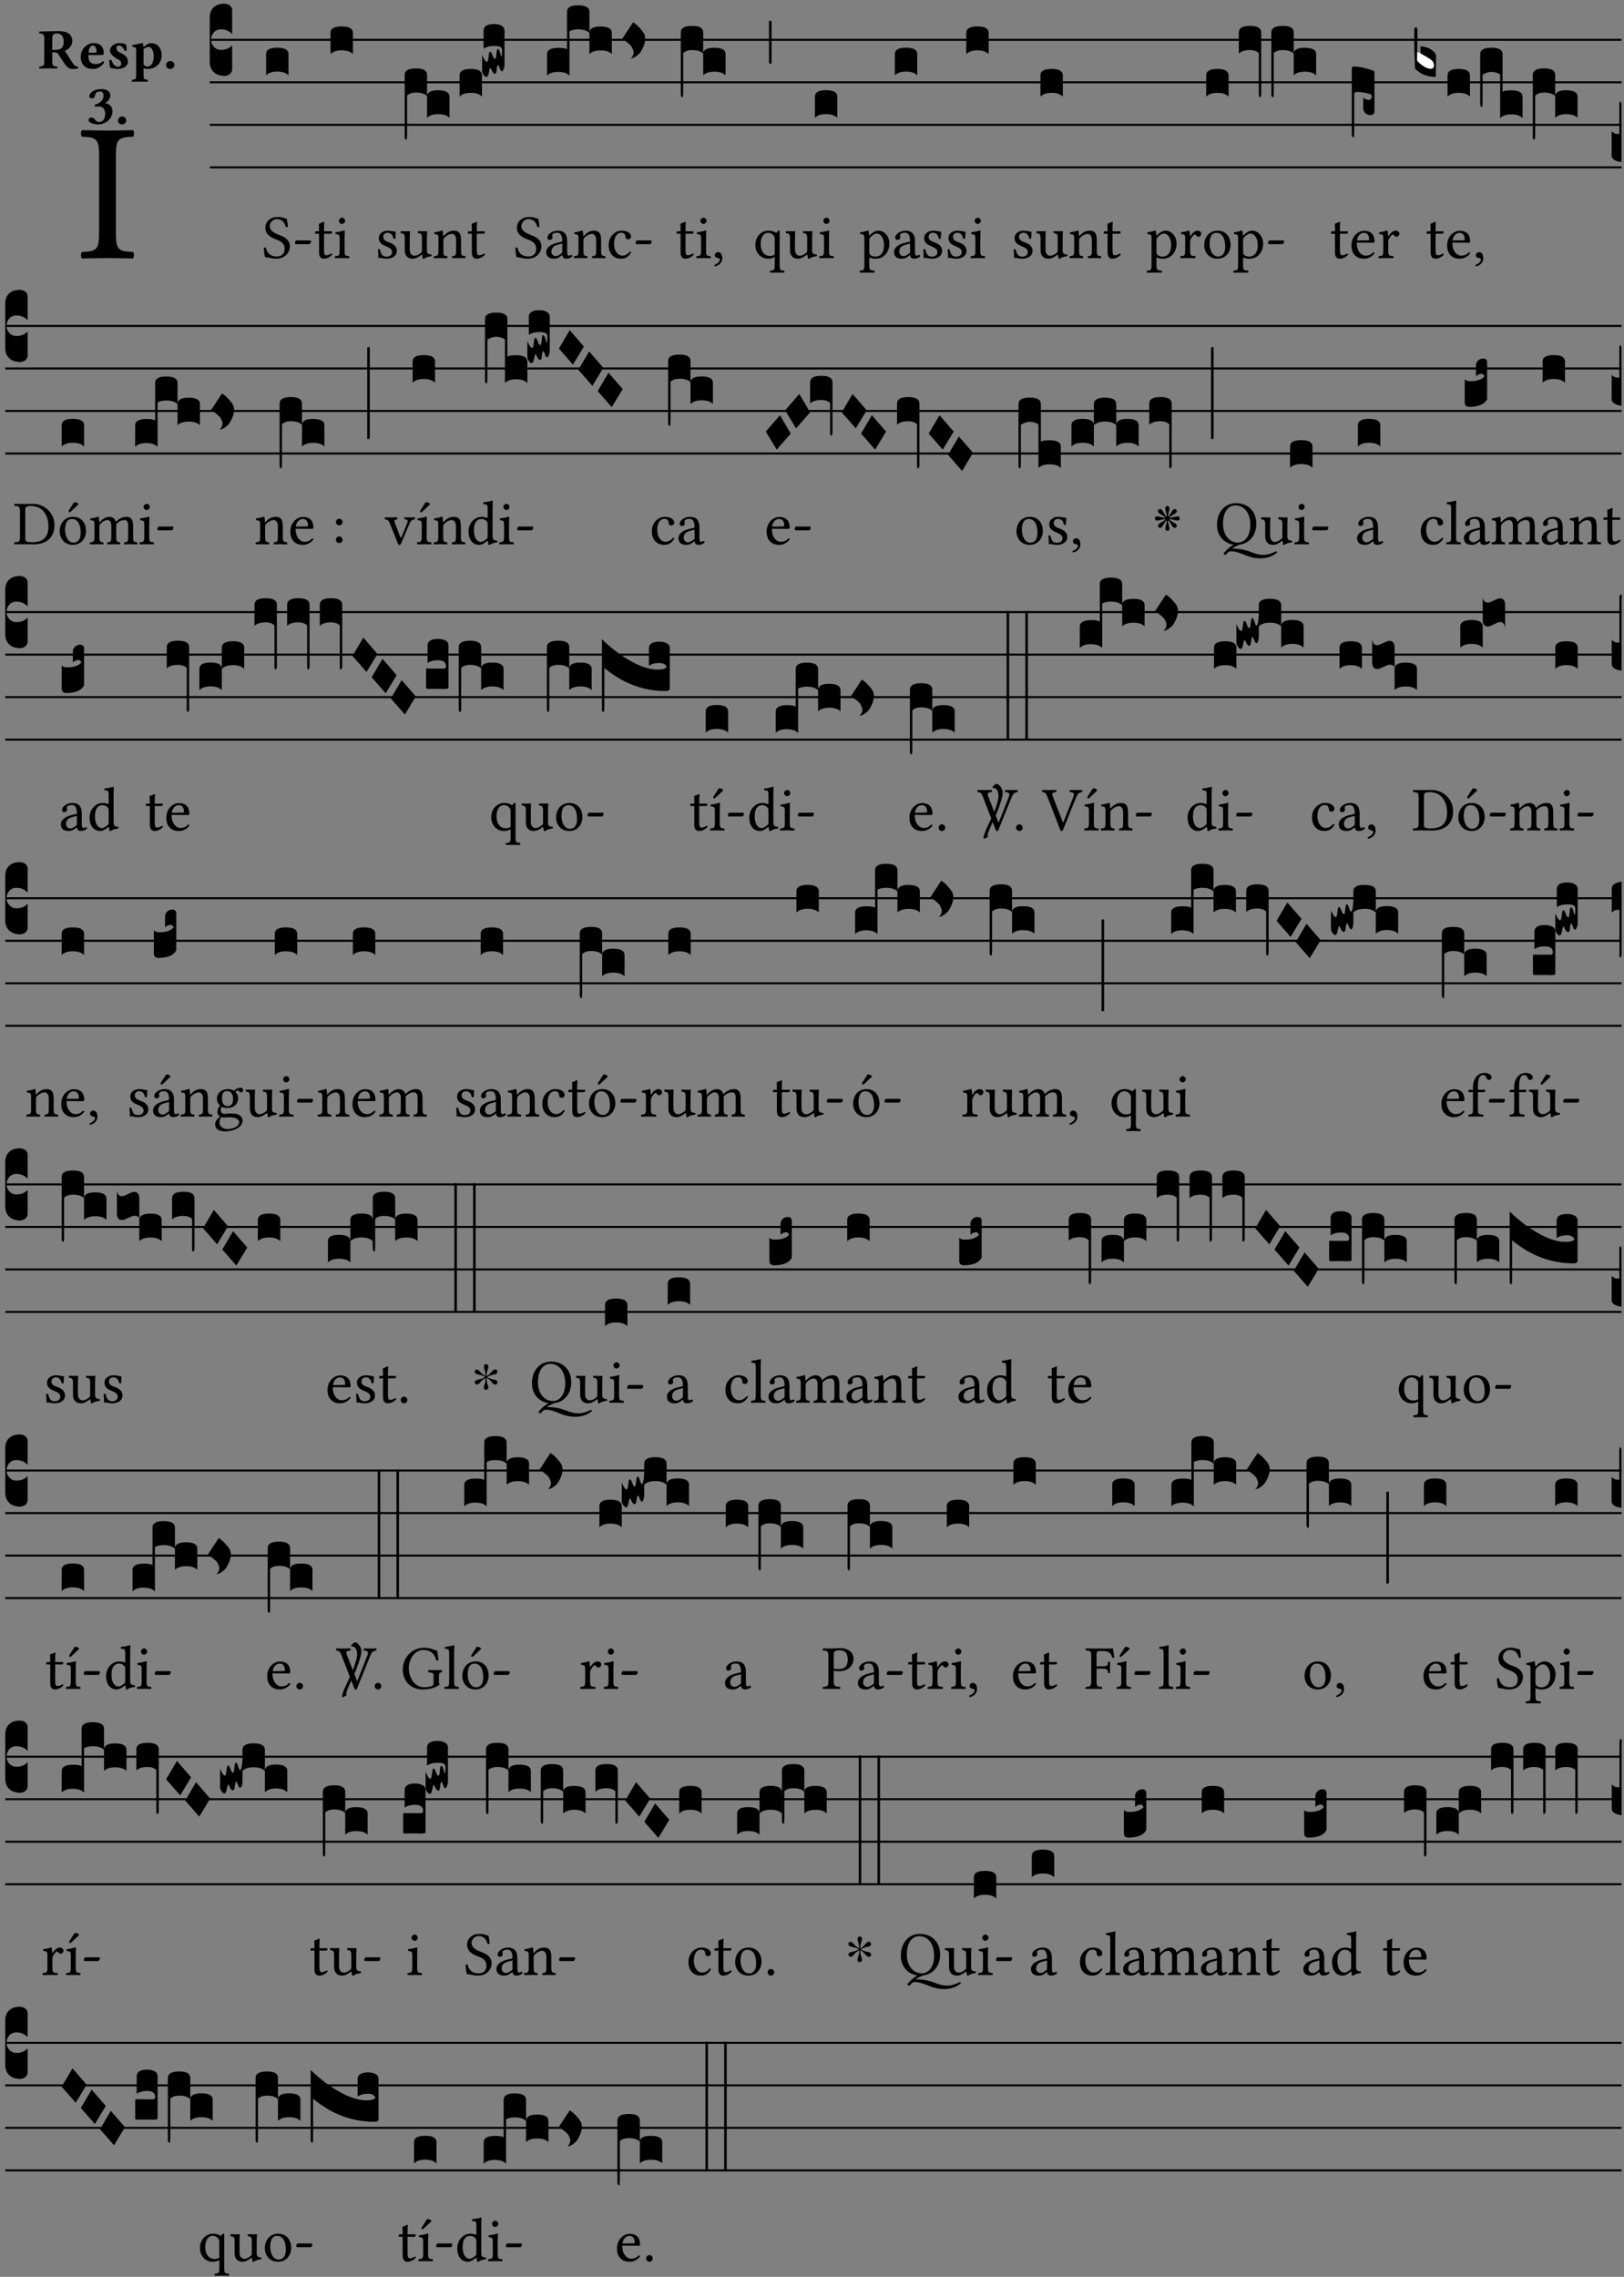 <?xml version="1.0" encoding="UTF-8" standalone="no"?>
<!DOCTYPE svg PUBLIC "-//W3C//DTD SVG 1.1//EN" "http://www.w3.org/Graphics/SVG/1.1/DTD/svg11.dtd">
<svg xmlns="http://www.w3.org/2000/svg" xmlns:xlink="http://www.w3.org/1999/xlink" version="1.1" width="311pt" height="436pt" viewBox="0 0 311 436">
<rect x="0" y="0" width="311" height="436" fill="#808080" stroke="none"/>
<g enable-background="new">
<clipPath id="cp0">
<path transform="matrix(1,0,0,-1,-71,5598)" d="M 0 0 L 453.543 0 L 453.543 5669.291 L 0 5669.291 Z "/>
</clipPath>
<g clip-path="url(#cp0)">
<symbol id="font_1_2a">
<path d="M .178 .124 L .178 .525 C .178 .608 .195 .613 .265 .616 C .271 .622 .271 .643 .265 .649 C .221 .648 .173 .647 .135 .647 C .101 .647 .053 .648 .006 .649 C 0 .643 0 .622 .006 .616 C .076 .613 .093 .608 .093 .525 L .093 .124 C .093 .041 .076 .036 .006 .033 C 0 .027 0 .006 .006 0 C .051 .001 .099 .002 .136 .002 C .171 .002 .22 .001 .265 0 C .271 .006 .271 .027 .265 .033 C .195 .036 .178 .041 .178 .124 Z "/>
</symbol>
<use xlink:href="#font_1_2a" transform="matrix(37.858,0,0,-37.858,15.454,49.496)"/>
<symbol id="font_2_33">
<path d="M .434 .477 C .434 .354 .36 .335 .276 .335 L .233 .335 L .233 .534 C .233 .602 .256 .623 .309 .623 C .367 .623 .434 .599 .434 .477 M .341 .664 C .301 .664 .05 .657 .01 .657 C 0 .651 0 .629 .01 .623 C .065 .62 .093 .616 .093 .533 L .093 .132 C .093 .049 .065 .045 .01 .042 C 0 .036 0 .014 .01 .008 C .05 .009 .124 .01 .164 .01 C .204 .01 .276 .009 .316 .008 C .326 .014 .326 .036 .316 .042 C .261 .045 .233 .049 .233 .132 L .233 .293 C .312 .292 .321 .285 .335 .263 L .452 .089 C .483 .044 .524 0 .584 0 C .624 0 .676 .003 .686 .008 C .689 .014 .689 .034 .685 .042 C .64 .042 .617 .066 .589 .108 L .453 .318 C .507 .34 .585 .392 .585 .494 C .585 .534 .57 .594 .508 .631 C .471 .652 .416 .664 .341 .664 Z "/>
</symbol>
<symbol id="font_2_46">
<path d="M .14 .285 C .141 .32 .146 .357 .16 .378 C .175 .401 .202 .412 .214 .412 C .241 .412 .278 .386 .278 .306 C .278 .3 .278 .287 .276 .285 L .14 .285 M .394 .139 C .353 .097 .299 .086 .261 .086 C .183 .086 .135 .131 .135 .229 C .135 .236 .136 .24 .136 .245 L .376 .245 C .4 .245 .405 .262 .405 .276 C .405 .361 .372 .454 .225 .454 C .12 .454 0 .361 0 .208 C 0 .149 .021 .088 .064 .05 C .101 .015 .15 0 .222 0 C .291 0 .359 .035 .409 .108 C .409 .121 .404 .139 .394 .139 Z "/>
</symbol>
<symbol id="font_2_54">
<path d="M 0 .156 C .004 .106 .008 .059 .017 .022 C .035 .015 .099 0 .156 0 C .233 0 .329 .041 .329 .129 C .329 .162 .32 .19 .298 .215 C .269 .247 .228 .272 .182 .292 C .142 .309 .128 .34 .128 .37 C .128 .393 .147 .412 .176 .412 C .211 .412 .245 .38 .27 .319 C .288 .316 .299 .317 .309 .324 C .309 .36 .305 .398 .296 .43 C .264 .444 .239 .454 .184 .454 C .131 .454 .08 .434 .049 .402 C .026 .378 .015 .351 .015 .324 C .015 .294 .026 .27 .046 .249 C .077 .215 .131 .179 .162 .166 C .202 .148 .213 .112 .213 .088 C .213 .055 .181 .039 .154 .039 C .108 .039 .061 .084 .04 .158 C .024 .161 .016 .16 0 .156 Z "/>
</symbol>
<symbol id="font_2_51">
<path d="M .078 .543 L .078 .124 C .078 .041 .067 .039 .006 .034 C 0 .028 0 .006 .006 0 C .048 .001 .089 .002 .143 .002 C .196 .002 .237 .001 .28 0 C .286 .006 .286 .028 .28 .034 C .219 .038 .208 .041 .208 .124 L .208 .241 C .229 .23 .251 .224 .275 .224 C .427 .224 .526 .323 .526 .471 C .526 .526 .504 .589 .466 .628 C .43 .663 .38 .678 .329 .678 C .3 .678 .246 .643 .211 .611 L .205 .611 C .203 .639 .2 .661 .2 .661 C .199 .673 .191 .678 .177 .678 C .14 .668 .08 .654 .011 .645 C .009 .639 .011 .619 .013 .613 C .067 .607 .078 .6 .078 .543 M .208 .299 L .208 .555 C .208 .56 .207 .566 .207 .571 C .236 .597 .273 .611 .297 .611 C .338 .611 .386 .561 .386 .444 C .386 .36 .356 .266 .269 .266 C .258 .266 .233 .272 .208 .299 Z "/>
</symbol>
<symbol id="font_2_f">
<path d="M 0 .068 C 0 .03 .032 0 .072 0 C .112 0 .146 .032 .146 .07 C .146 .109 .114 .139 .074 .139 C .034 .139 0 .107 0 .068 Z "/>
</symbol>
<symbol id="font_2_14">
<path d="M .202 .578 C .244 .578 .264 .553 .264 .507 C .264 .431 .204 .369 .112 .349 C .111 .345 .111 .342 .111 .338 C .111 .328 .113 .316 .119 .309 C .14 .315 .152 .317 .167 .317 C .219 .317 .292 .302 .292 .182 C .292 .067 .224 .042 .187 .042 C .148 .042 .127 .067 .114 .084 C .103 .099 .086 .121 .049 .121 C .018 .121 0 .095 0 .078 C 0 .057 .011 .042 .033 .031 C .069 .013 .122 0 .171 0 C .24 0 .32 .033 .37 .093 C .4 .129 .421 .175 .421 .232 C .421 .304 .374 .367 .29 .373 C .305 .381 .325 .395 .34 .412 C .364 .439 .383 .47 .383 .509 C .383 .553 .359 .62 .221 .62 C .116 .62 .074 .585 .043 .556 C .021 .536 .015 .509 .015 .496 C .015 .482 .02 .459 .053 .459 C .097 .459 .109 .482 .115 .514 C .126 .574 .168 .578 .202 .578 Z "/>
</symbol>
<use xlink:href="#font_2_33" transform="matrix(10.909,0,0,-10.909,7.465,13.206)"/>
<use xlink:href="#font_2_46" transform="matrix(10.909,0,0,-10.909,15.451,13.206)"/>
<use xlink:href="#font_2_54" transform="matrix(10.909,0,0,-10.909,20.905,13.206)"/>
<use xlink:href="#font_2_51" transform="matrix(10.909,0,0,-10.909,25.225,15.65)"/>
<use xlink:href="#font_2_f" transform="matrix(10.909,0,0,-10.909,31.803,13.206)"/>
<use xlink:href="#font_2_14" transform="matrix(10.909,0,0,-10.909,16.951,23.831)"/>
<use xlink:href="#font_2_f" transform="matrix(10.909,0,0,-10.909,22.591,23.831)"/>
<path transform="matrix(1,0,0,-1,40.167,7.622)" stroke-width=".388" stroke-linecap="butt" stroke-miterlimit="10" stroke-linejoin="miter" fill="none" stroke="#000000" d="M 0 0 L 270.376 0 "/>
<path transform="matrix(1,0,0,-1,40.167,15.762)" stroke-width=".388" stroke-linecap="butt" stroke-miterlimit="10" stroke-linejoin="miter" fill="none" stroke="#000000" d="M 0 0 L 270.376 0 "/>
<path transform="matrix(1,0,0,-1,40.167,23.903)" stroke-width=".388" stroke-linecap="butt" stroke-miterlimit="10" stroke-linejoin="miter" fill="none" stroke="#000000" d="M 0 0 L 270.376 0 "/>
<path transform="matrix(1,0,0,-1,40.167,32.043)" stroke-width=".388" stroke-linecap="butt" stroke-miterlimit="10" stroke-linejoin="miter" fill="none" stroke="#000000" d="M 0 0 L 270.376 0 "/>
<symbol id="font_3_d">
<path d="M 0 .106 L 0 .432 C 0 .465 .01 .491 .029 .508 C .048 .526 .075 .535 .108 .535 C .127 .534 .141 .529 .151 .52 C .161 .511 .166 .5 .166 .486 L .166 .31 L .156 .319 C .137 .336 .112 .345 .082 .345 C .054 .345 .033 .332 .019 .306 C .013 .295 .01 .282 .01 .268 C .01 .255 .013 .242 .02 .23 C .027 .219 .035 .21 .046 .203 C .057 .196 .069 .193 .082 .193 C .113 .193 .137 .201 .156 .217 L .166 .227 L .166 .05 C .166 .039 .163 .03 .157 .023 C .152 .015 .145 .009 .136 .006 C .127 .002 .118 0 .108 0 C .075 .001 .048 .01 .029 .029 C .01 .047 0 .073 0 .106 Z "/>
</symbol>
<use xlink:href="#font_3_d" transform="matrix(25.843,0,0,-25.843,40.167,14.535)"/>
<symbol id="font_1_34">
<path d="M .367 .641 C .309 .649 .312 .668 .214 .668 C .113 .668 .024 .601 .024 .495 C .024 .389 .11 .341 .198 .308 C .259 .284 .333 .256 .333 .159 C .333 .078 .287 .036 .208 .036 C .114 .036 .054 .078 .032 .178 C .02 .182 .009 .18 0 .175 C .004 .098 .008 .072 .02 .023 C .083 .023 .11 0 .199 0 C .245 0 .288 .011 .323 .032 C .38 .068 .417 .13 .417 .194 C .417 .3 .336 .347 .254 .377 C .195 .4 .095 .437 .095 .522 C .095 .578 .146 .634 .204 .634 C .302 .634 .333 .572 .353 .506 C .363 .504 .376 .505 .385 .512 C .382 .56 .378 .588 .367 .641 Z "/>
</symbol>
<symbol id="font_1_e">
<path d="M .231 0 C .244 0 .258 .028 .258 .04 C .258 .05 .254 .06 .244 .06 L .025 .06 C .013 .06 0 .037 0 .019 C 0 .009 .006 0 .015 0 L .231 0 Z "/>
</symbol>
<use xlink:href="#font_1_34" transform="matrix(11.955,0,0,-11.955,50.525,49.539)"/>
<use xlink:href="#font_1_e" transform="matrix(11.955,0,0,-11.955,56.478,46.754)"/>
<symbol id="font_3_40">
<path d="M .082 .205 C .101 .205 .116 .203 .128 .2 C .141 .197 .15 .191 .156 .184 C .163 .177 .166 .169 .166 .158 L .166 0 C .148 .019 .12 .028 .083 .028 C .046 .028 .018 .019 0 0 L 0 .158 C 0 .189 .027 .205 .082 .205 Z "/>
</symbol>
<use xlink:href="#font_3_40" transform="matrix(25.843,0,0,-25.843,50.956,14.431)"/>
<symbol id="font_1_55">
<path d="M .018 .439 C .004 .439 0 .427 0 .419 L 0 .406 C 0 .401 .001 .4 .005 .4 L .064 .4 L .064 .099 C .064 .028 .095 0 .141 0 C .187 0 .237 .022 .276 .066 C .274 .076 .268 .082 .258 .083 C .232 .063 .202 .055 .176 .055 C .149 .055 .143 .085 .143 .147 L .143 .4 L .247 .4 C .257 .4 .271 .404 .271 .413 L .271 .433 C .271 .437 .268 .439 .263 .439 L .143 .439 L .143 .478 C .143 .543 .147 .583 .147 .583 C .147 .589 .144 .591 .139 .591 C .134 .591 .126 .587 .117 .582 C .105 .576 .095 .572 .083 .568 C .071 .565 .061 .561 .061 .555 C .061 .543 .064 .55 .064 .439 L .018 .439 Z "/>
</symbol>
<symbol id="font_1_4a">
<path d="M .066 .601 C .066 .575 .09 .549 .114 .549 C .142 .549 .166 .575 .166 .597 C .166 .621 .145 .649 .118 .649 C .094 .649 .066 .625 .066 .601 M .157 .124 L .157 .323 C .157 .373 .161 .437 .161 .437 C .161 .441 .156 .444 .148 .444 C .119 .433 .08 .424 .011 .415 C .009 .409 .011 .393 .013 .387 C .067 .381 .078 .376 .078 .319 L .078 .124 C .078 .041 .067 .038 .006 .033 C 0 .027 0 .006 .006 0 C .039 .001 .078 .002 .118 .002 C .158 .002 .196 .001 .229 0 C .235 .006 .235 .027 .229 .033 C .168 .037 .157 .041 .157 .124 Z "/>
</symbol>
<use xlink:href="#font_1_55" transform="matrix(11.955,0,0,-11.955,60.34,49.539)"/>
<use xlink:href="#font_1_4a" transform="matrix(11.955,0,0,-11.955,64.106,49.444)"/>
<use xlink:href="#font_3_40" transform="matrix(25.843,0,0,-25.843,63.294,10.362)"/>
<symbol id="font_1_54">
<path d="M 0 .148 C .004 .099 .007 .052 .007 .01 C .017 .012 .027 .013 .032 .013 C .039 .013 .045 .013 .052 .011 C .079 .004 .106 0 .143 0 C .199 0 .302 .027 .302 .126 C .302 .194 .253 .234 .185 .259 C .124 .281 .085 .297 .085 .352 C .085 .393 .121 .416 .155 .416 C .177 .416 .235 .408 .248 .323 C .254 .317 .274 .318 .28 .324 C .283 .36 .285 .397 .286 .43 C .255 .435 .207 .449 .155 .449 C .081 .449 .014 .401 .014 .337 C .014 .264 .047 .233 .124 .201 C .207 .167 .226 .146 .226 .103 C .226 .054 .178 .033 .141 .033 C .102 .033 .08 .046 .07 .057 C .048 .08 .037 .124 .031 .149 C .025 .155 .006 .154 0 .148 Z "/>
</symbol>
<symbol id="font_1_56">
<path d="M .197 .003 C .236 .003 .283 .023 .332 .063 C .337 .067 .346 .069 .347 .062 C .349 .036 .358 .003 .358 .003 C .366 0 .37 0 .377 .003 C .399 .021 .434 .036 .495 .043 C .501 .049 .501 .064 .495 .07 C .431 .075 .422 .094 .422 .143 L .422 .335 C .422 .365 .426 .438 .426 .438 C .426 .441 .423 .444 .418 .444 C .413 .443 .398 .442 .383 .442 C .351 .442 .315 .443 .281 .444 C .275 .438 .275 .417 .281 .411 C .33 .408 .343 .396 .343 .33 L .343 .137 C .343 .118 .341 .11 .327 .098 C .29 .066 .252 .05 .227 .05 C .197 .05 .147 .064 .147 .153 L .147 .335 C .147 .365 .151 .438 .151 .438 C .151 .441 .148 .444 .143 .444 C .138 .443 .123 .442 .108 .442 C .076 .442 .04 .443 .006 .444 C 0 .438 0 .417 .006 .411 C .054 .407 .068 .396 .068 .331 L .068 .139 C .068 .07 .098 .003 .197 .003 Z "/>
</symbol>
<symbol id="font_1_4f">
<path d="M .164 .36 C .157 .353 .152 .35 .152 .36 C .151 .387 .148 .425 .144 .436 C .141 .44 .14 .444 .132 .444 C .104 .433 .078 .424 .009 .415 C .007 .409 .009 .393 .011 .387 C .065 .382 .076 .377 .076 .319 L .076 .124 C .076 .042 .066 .038 .006 .033 C 0 .027 0 .006 .006 0 C .036 .001 .076 .002 .116 .002 C .156 .002 .186 .001 .216 0 C .222 .006 .222 .027 .216 .033 C .165 .038 .155 .042 .155 .124 L .155 .288 C .155 .309 .164 .321 .172 .33 C .21 .367 .255 .389 .294 .389 C .314 .389 .335 .376 .347 .353 C .357 .333 .359 .306 .359 .276 L .359 .124 C .359 .042 .349 .038 .297 .033 C .292 .027 .292 .006 .297 0 C .327 .001 .359 .002 .399 .002 C .439 .002 .475 .001 .505 0 C .51 .006 .51 .027 .505 .033 C .449 .038 .438 .042 .438 .124 L .438 .273 C .438 .328 .434 .376 .411 .407 C .394 .429 .363 .441 .328 .441 C .279 .441 .223 .428 .164 .36 Z "/>
</symbol>
<use xlink:href="#font_1_54" transform="matrix(11.955,0,0,-11.955,72.379,49.539)"/>
<use xlink:href="#font_1_56" transform="matrix(11.955,0,0,-11.955,76.707,49.575)"/>
<use xlink:href="#font_1_4f" transform="matrix(11.955,0,0,-11.955,83.055,49.444)"/>
<use xlink:href="#font_1_55" transform="matrix(11.955,0,0,-11.955,89.594,49.539)"/>
<symbol id="font_3_1b3">
<path d="M 0 .021 L 0 .48 C 0 .512 .028 .528 .084 .528 C .112 .528 .133 .524 .146 .516 C .159 .508 .166 .496 .166 .48 L .166 .326 C .17 .353 .197 .366 .248 .366 C .304 .366 .332 .35 .332 .319 L .332 .162 C .314 .18 .286 .189 .249 .189 C .212 .189 .184 .18 .166 .162 L .166 .323 C .149 .34 .121 .349 .083 .349 C .056 .349 .035 .342 .018 .327 L .018 .047 C .018 .035 .018 .026 .017 .02 C .017 .014 .017 .01 .016 .007 C .016 .004 .016 .002 .015 .001 C .014 0 .013 0 .011 0 C .008 .001 .006 .002 .004 .004 C .003 .005 .002 .008 .001 .011 C 0 .014 0 .017 0 .021 Z "/>
</symbol>
<symbol id="font_3_10e">
<path d="M 0 .046 L 0 .165 C .001 .163 .003 .158 .006 .151 C .009 .144 .012 .138 .015 .133 C .018 .128 .021 .123 .025 .119 C .029 .115 .033 .113 .036 .113 C .04 .113 .043 .119 .045 .131 C .047 .143 .049 .156 .05 .169 C .052 .181 .055 .188 .059 .188 C .065 .188 .071 .18 .077 .162 C .083 .144 .089 .135 .096 .135 C .101 .135 .104 .147 .106 .171 C .108 .195 .111 .208 .116 .208 C .121 .208 .126 .204 .129 .195 C .132 .185 .135 .176 .137 .167 C .139 .157 .141 .153 .143 .153 C .146 .153 .148 .17 .148 .202 C .148 .212 .143 .22 .134 .224 C .125 .228 .11 .231 .089 .231 C .057 .231 .031 .224 .011 .21 L .011 .343 C .011 .376 .037 .393 .089 .393 C .11 .393 .128 .389 .143 .381 C .158 .373 .166 .361 .166 .343 L .166 .094 C .166 .081 .164 .069 .159 .059 C .155 .049 .151 .043 .146 .043 C .143 .043 .14 .045 .137 .05 C .134 .054 .132 .06 .13 .066 C .129 .072 .127 .077 .124 .082 C .121 .086 .119 .088 .116 .088 C .113 .088 .11 .077 .108 .056 C .107 .035 .103 .025 .096 .025 C .089 .025 .084 .028 .079 .036 C .075 .042 .071 .049 .068 .056 C .065 .063 .062 .067 .059 .067 C .057 .066 .054 .055 .05 .034 C .046 .012 .04 .001 .033 .001 C .026 -0 .018 .005 .011 .017 C .004 .027 0 .037 0 .046 Z "/>
</symbol>
<use xlink:href="#font_3_1b3" transform="matrix(25.843,0,0,-25.843,77.496,26.745)"/>
<use xlink:href="#font_3_40" transform="matrix(25.843,0,0,-25.843,88.014,18.501)"/>
<use xlink:href="#font_3_10e" transform="matrix(25.843,0,0,-25.843,92.325,14.759)"/>
<symbol id="font_1_42">
<path d="M .257 .243 L .257 .111 C .257 .098 .251 .091 .243 .085 C .217 .064 .183 .041 .155 .041 C .105 .041 .083 .081 .083 .112 C .083 .157 .104 .203 .178 .222 L .257 .243 M .257 .058 C .263 .027 .273 0 .324 0 C .362 0 .398 .017 .419 .037 C .417 .049 .413 .057 .402 .064 C .394 .057 .377 .048 .365 .048 C .336 .048 .335 .087 .335 .133 L .335 .28 C .335 .422 .257 .449 .184 .449 C .102 .449 .019 .395 .019 .338 C .019 .314 .031 .302 .054 .302 C .083 .302 .101 .323 .101 .336 C .101 .343 .1 .35 .098 .354 C .097 .357 .096 .363 .096 .374 C .096 .405 .138 .416 .176 .416 C .21 .416 .257 .399 .257 .286 C .257 .279 .254 .275 .251 .274 L .165 .253 C .069 .229 0 .176 0 .108 C 0 .026 .056 0 .126 0 C .16 0 .191 .008 .235 .042 L .255 .058 L .257 .058 Z "/>
</symbol>
<symbol id="font_1_44">
<path d="M .361 .101 C .357 .11 .349 .114 .34 .115 C .306 .071 .263 .049 .22 .049 C .147 .049 .086 .123 .086 .24 C .086 .35 .134 .416 .2 .416 C .259 .416 .267 .381 .271 .346 C .274 .319 .288 .31 .309 .31 C .33 .31 .358 .323 .358 .354 C .358 .409 .301 .449 .205 .449 C .106 .449 0 .36 0 .218 C 0 .089 .072 0 .198 0 C .258 0 .311 .019 .361 .101 Z "/>
</symbol>
<use xlink:href="#font_1_34" transform="matrix(11.955,0,0,-11.955,98.7,49.539)"/>
<use xlink:href="#font_1_42" transform="matrix(11.955,0,0,-11.955,104.606,49.539)"/>
<use xlink:href="#font_1_4f" transform="matrix(11.955,0,0,-11.955,109.878,49.444)"/>
<use xlink:href="#font_1_44" transform="matrix(11.955,0,0,-11.955,116.561,49.539)"/>
<use xlink:href="#font_1_e" transform="matrix(11.955,0,0,-11.955,121.713,46.754)"/>
<symbol id="font_3_523">
<path d="M 0 .158 C 0 .19 .028 .206 .084 .206 C .114 .206 .135 .203 .148 .196 L .148 .473 C .148 .505 .175 .521 .23 .521 C .286 .521 .314 .505 .314 .473 L .314 .317 C .314 .348 .341 .364 .396 .364 C .452 .364 .48 .348 .48 .317 L .48 .16 C .462 .178 .434 .187 .397 .187 C .36 .187 .332 .178 .314 .16 L .314 .316 C .296 .334 .268 .343 .231 .343 C .204 .343 .183 .338 .166 .329 L .166 0 C .163 .003 .16 .005 .157 .008 C .154 .01 .151 .012 .148 .014 C .145 .015 .141 .017 .137 .019 C .134 .02 .13 .022 .126 .023 C .122 .024 .118 .024 .113 .025 C .108 .026 .103 .026 .098 .027 C .093 .028 .088 .028 .083 .028 C .046 .028 .018 .019 0 0 L 0 .158 Z "/>
</symbol>
<symbol id="font_3_56">
<path d="M .076 .001 C .073 0 .07 0 .068 0 C .066 0 .065 0 .065 .001 C .065 .002 .066 .002 .067 .003 L .07 .005 C .075 .01 .08 .017 .083 .027 C .086 .037 .087 .046 .085 .054 C .079 .071 .073 .083 .068 .09 C .06 .099 .05 .108 .039 .117 C .028 .126 .018 .132 .011 .136 L 0 .142 L .082 .267 C .088 .263 .095 .258 .104 .251 C .113 .244 .125 .232 .141 .213 C .158 .195 .167 .178 .17 .162 C .174 .139 .17 .113 .158 .086 C .146 .059 .135 .04 .124 .031 C .105 .014 .089 .004 .076 .001 Z "/>
</symbol>
<use xlink:href="#font_3_523" transform="matrix(25.843,0,0,-25.843,104.762,14.483)"/>
<use xlink:href="#font_3_56" transform="matrix(25.843,0,0,-25.843,119.125,11.163)"/>
<symbol id="font_1_d">
<path d="M .061 .228 C .03 .228 .008 .207 .008 .179 C .008 .147 .034 .138 .052 .135 C .071 .133 .088 .127 .088 .104 C .088 .083 .052 .037 0 .024 C 0 .014 .002 .007 .009 0 C .069 .011 .127 .059 .127 .129 C .127 .189 .101 .228 .061 .228 Z "/>
</symbol>
<use xlink:href="#font_1_55" transform="matrix(11.955,0,0,-11.955,129.564,49.539)"/>
<use xlink:href="#font_1_4a" transform="matrix(11.955,0,0,-11.955,133.33,49.444)"/>
<use xlink:href="#font_1_d" transform="matrix(11.955,0,0,-11.955,136.797,51.01)"/>
<symbol id="font_3_2a">
<path d="M 0 .319 L .019 .319 L .019 0 C .01 .001 .003 .003 0 .007 L 0 .319 Z "/>
</symbol>
<use xlink:href="#font_3_1b3" transform="matrix(25.843,0,0,-25.843,130.373,18.605)"/>
<use xlink:href="#font_3_2a" transform="matrix(25.843,0,0,-25.843,147.262,12.235)"/>
<symbol id="font_1_52">
<path d="M .287 .602 C .307 .58 .311 .565 .311 .541 L .311 .311 C .311 .293 .31 .288 .297 .281 C .273 .269 .246 .268 .231 .268 C .173 .268 .086 .31 .086 .461 C .086 .565 .128 .639 .208 .639 C .238 .639 .265 .626 .287 .602 M .311 .123 C .311 .04 .3 .036 .239 .033 C .233 .027 .233 .006 .239 0 C .274 .001 .311 .002 .351 .002 C .391 .002 .429 .001 .462 0 C .468 .006 .468 .027 .462 .033 C .401 .036 .39 .04 .39 .123 L .39 .651 C .39 .665 .386 .676 .375 .676 C .368 .676 .362 .668 .354 .657 C .341 .639 .337 .636 .325 .643 C .293 .664 .254 .673 .212 .673 C .09 .673 0 .573 0 .441 C 0 .348 .063 .224 .207 .224 C .234 .224 .266 .229 .284 .239 C .307 .253 .311 .255 .311 .234 L .311 .123 Z "/>
</symbol>
<use xlink:href="#font_1_52" transform="matrix(11.955,0,0,-11.955,144.644,52.217)"/>
<use xlink:href="#font_1_56" transform="matrix(11.955,0,0,-11.955,150.479,49.575)"/>
<use xlink:href="#font_1_4a" transform="matrix(11.955,0,0,-11.955,156.875,49.444)"/>
<use xlink:href="#font_3_40" transform="matrix(25.843,0,0,-25.843,156.062,22.572)"/>
<symbol id="font_1_51">
<path d="M .173 .565 C .199 .597 .244 .627 .274 .627 C .338 .627 .393 .555 .393 .442 C .393 .36 .364 .258 .252 .258 C .234 .258 .199 .263 .181 .279 C .16 .297 .157 .302 .157 .339 L .157 .521 C .157 .542 .161 .55 .173 .565 M .154 .602 C .152 .632 .15 .657 .146 .668 C .143 .672 .142 .676 .134 .676 C .106 .665 .08 .656 .011 .647 C .009 .641 .011 .625 .013 .619 C .067 .614 .078 .609 .078 .551 L .078 .124 C .078 .041 .067 .036 .006 .033 C 0 .027 0 .006 .006 0 C .041 .001 .078 .002 .118 .002 C .158 .002 .206 .001 .239 0 C .245 .006 .245 .027 .239 .033 C .168 .037 .157 .041 .157 .124 L .157 .232 C .157 .245 .16 .243 .171 .239 C .195 .229 .226 .224 .258 .224 C .314 .224 .364 .241 .405 .28 C .452 .326 .479 .388 .479 .469 C .479 .575 .404 .673 .302 .673 C .255 .673 .204 .642 .165 .598 C .159 .591 .154 .592 .154 .602 Z "/>
</symbol>
<use xlink:href="#font_1_51" transform="matrix(11.955,0,0,-11.955,164.597,52.217)"/>
<use xlink:href="#font_1_42" transform="matrix(11.955,0,0,-11.955,171.208,49.539)"/>
<use xlink:href="#font_3_40" transform="matrix(25.843,0,0,-25.843,171.364,14.431)"/>
<use xlink:href="#font_1_54" transform="matrix(11.955,0,0,-11.955,176.815,49.539)"/>
<use xlink:href="#font_1_54" transform="matrix(11.955,0,0,-11.955,181.477,49.539)"/>
<use xlink:href="#font_1_4a" transform="matrix(11.955,0,0,-11.955,185.853,49.444)"/>
<use xlink:href="#font_3_40" transform="matrix(25.843,0,0,-25.843,185.041,10.362)"/>
<use xlink:href="#font_1_54" transform="matrix(11.955,0,0,-11.955,194.126,49.539)"/>
<use xlink:href="#font_1_56" transform="matrix(11.955,0,0,-11.955,198.454,49.575)"/>
<use xlink:href="#font_1_4f" transform="matrix(11.955,0,0,-11.955,204.802,49.444)"/>
<use xlink:href="#font_1_55" transform="matrix(11.955,0,0,-11.955,211.341,49.539)"/>
<use xlink:href="#font_3_40" transform="matrix(25.843,0,0,-25.843,199.243,18.501)"/>
<symbol id="font_1_53">
<path d="M .156 .36 C .154 .4 .152 .425 .148 .436 C .145 .44 .144 .444 .136 .444 C .108 .433 .082 .424 .013 .415 C .011 .409 .013 .393 .015 .387 C .069 .382 .08 .377 .08 .319 L .08 .124 C .08 .041 .068 .037 .006 .033 C 0 .027 0 .006 .006 0 C .041 .001 .08 .002 .12 .002 C .16 .002 .206 .001 .241 0 C .247 .006 .247 .027 .241 .033 C .171 .038 .159 .041 .159 .124 L .159 .263 C .159 .289 .171 .312 .183 .33 C .194 .346 .217 .379 .229 .379 C .238 .379 .247 .376 .254 .366 C .262 .356 .273 .343 .291 .343 C .315 .343 .338 .368 .338 .393 C .338 .412 .32 .441 .278 .441 C .231 .441 .19 .397 .167 .358 C .161 .347 .156 .355 .156 .36 Z "/>
</symbol>
<symbol id="font_1_50">
<path d="M 0 .215 C 0 .113 .068 0 .21 0 C .274 0 .322 .022 .356 .056 C .401 .099 .422 .162 .422 .224 C .422 .328 .365 .449 .212 .449 C .146 .449 .091 .422 .055 .379 C .019 .336 0 .278 0 .215 M .197 .414 C .283 .414 .336 .336 .336 .192 C .336 .066 .271 .035 .224 .035 C .12 .035 .086 .161 .086 .238 C .086 .325 .107 .414 .197 .414 Z "/>
</symbol>
<use xlink:href="#font_1_51" transform="matrix(11.955,0,0,-11.955,219.589,52.217)"/>
<use xlink:href="#font_1_53" transform="matrix(11.955,0,0,-11.955,226.009,49.444)"/>
<use xlink:href="#font_1_50" transform="matrix(11.955,0,0,-11.955,230.612,49.539)"/>
<use xlink:href="#font_1_51" transform="matrix(11.955,0,0,-11.955,236.171,52.217)"/>
<use xlink:href="#font_1_e" transform="matrix(11.955,0,0,-11.955,242.83,46.754)"/>
<symbol id="font_3_f3">
<path d="M 0 .48 C 0 .496 .007 .508 .02 .516 C .034 .524 .055 .528 .083 .528 C .138 .528 .166 .512 .166 .48 L .166 .021 C .166 .009 .162 .002 .155 0 C .153 0 .152 0 .151 .001 C .15 .002 .15 .004 .149 .007 C .149 .01 .149 .014 .148 .02 C .148 .026 .148 .035 .148 .047 L .148 .327 C .131 .342 .11 .349 .083 .349 C .045 .349 .017 .34 0 .323 L 0 .48 Z "/>
</symbol>
<use xlink:href="#font_3_40" transform="matrix(25.843,0,0,-25.843,230.99,18.501)"/>
<use xlink:href="#font_3_f3" transform="matrix(25.843,0,0,-25.843,237.238,18.605)"/>
<use xlink:href="#font_3_1b3" transform="matrix(25.843,0,0,-25.843,243.466,18.605)"/>
<symbol id="font_1_46">
<path d="M .087 .292 C .106 .405 .176 .414 .2 .414 C .238 .414 .283 .393 .283 .309 C .283 .3 .279 .295 .268 .295 L .087 .292 M .349 .103 C .312 .065 .283 .049 .225 .049 C .189 .049 .147 .07 .116 .121 C .096 .154 .084 .2 .084 .258 L .35 .256 C .362 .256 .369 .262 .369 .273 C .369 .357 .339 .447 .2 .447 C .113 .447 0 .364 0 .212 C 0 .156 .014 .102 .047 .064 C .081 .024 .128 0 .2 0 C .276 0 .33 .035 .37 .087 C .367 .097 .361 .102 .349 .103 Z "/>
</symbol>
<use xlink:href="#font_1_55" transform="matrix(11.955,0,0,-11.955,254.889,49.539)"/>
<use xlink:href="#font_1_46" transform="matrix(11.955,0,0,-11.955,258.81,49.539)"/>
<use xlink:href="#font_1_53" transform="matrix(11.955,0,0,-11.955,263.951,49.444)"/>
<symbol id="font_3_1e3">
<path d="M 0 .021 L 0 .512 C .001 .521 .007 .525 .02 .525 C .056 .524 .101 .515 .154 .496 C .163 .493 .168 .49 .168 .485 L .168 .19 C .168 .186 .167 .183 .166 .18 C .165 .177 .163 .174 .16 .172 C .157 .17 .154 .168 .15 .167 C .147 .166 .143 .165 .138 .165 C .123 .165 .111 .17 .1 .18 C .09 .19 .085 .201 .085 .214 L .085 .296 C .095 .284 .109 .278 .128 .277 C .133 .277 .137 .28 .141 .285 C .146 .29 .148 .296 .149 .303 C .148 .312 .144 .317 .138 .32 C .126 .324 .109 .328 .087 .332 C .065 .335 .048 .337 .035 .337 C .032 .337 .028 .336 .024 .333 C .021 .33 .019 .326 .018 .322 L .018 .047 C .018 .036 .018 .027 .017 .021 C .017 .015 .017 .01 .016 .007 C .016 .004 .016 .002 .015 .001 C .014 0 .013 0 .011 0 C .008 .001 .005 .004 .003 .007 C .001 .01 0 .015 0 .021 Z "/>
</symbol>
<use xlink:href="#font_3_1e3" transform="matrix(25.843,0,0,-25.843,258.869,26.306)"/>
<use xlink:href="#font_1_55" transform="matrix(11.955,0,0,-11.955,273.204,49.539)"/>
<use xlink:href="#font_1_46" transform="matrix(11.955,0,0,-11.955,277.125,49.539)"/>
<use xlink:href="#font_1_d" transform="matrix(11.955,0,0,-11.955,282.541,51.01)"/>
<symbol id="font_3_3a">
<path d="M 0 .065 L 0 .128 L .027 .124 L .076 .097 C .102 .082 .119 .07 .126 .061 C .133 .052 .137 .04 .137 .025 C .137 .008 .129 0 .112 0 C .101 0 .087 .005 .068 .016 C .049 .027 .033 .038 .02 .049 L 0 .065 Z "/>
</symbol>
<use xlink:href="#font_3_3a" transform="matrix(25.843,0,0,-25.843,271.216,13.294)" fill="#ffffff"/>
<symbol id="font_3_39">
<path d="M .046 .226 C .058 .226 .07 .224 .082 .221 C .094 .218 .105 .214 .114 .209 C .123 .204 .132 .198 .139 .192 C .146 .186 .152 .18 .156 .173 C .16 .166 .162 .16 .162 .155 L .16 0 C .096 0 .045 .02 .006 .061 C .002 .16 0 .225 0 .255 L 0 .341 C 0 .359 .004 .368 .013 .368 C .02 .368 .024 .359 .024 .342 L .021 .12 C .057 .08 .091 .06 .123 .06 C .138 .06 .146 .068 .146 .084 C .146 .097 .143 .108 .136 .116 C .129 .124 .114 .135 .09 .149 L .046 .174 L .046 .226 Z "/>
</symbol>
<symbol id="font_3_1af">
<path d="M 0 .104 L 0 .474 C 0 .506 .028 .522 .084 .522 C .139 .522 .166 .506 .166 .474 L .166 .196 C .179 .203 .2 .206 .23 .206 C .286 .206 .314 .19 .314 .158 L .314 0 C .296 .019 .268 .028 .231 .028 C .194 .028 .166 .019 .148 0 L .148 .323 C .144 .326 .14 .329 .135 .331 C .13 .333 .125 .335 .12 .337 C .115 .338 .109 .34 .102 .341 C .096 .342 .09 .342 .083 .343 C .071 .343 .058 .34 .045 .335 C .032 .33 .023 .325 .018 .321 L .018 .13 C .018 .118 .018 .109 .017 .103 C .017 .097 .017 .093 .016 .09 C .016 .087 .016 .085 .015 .084 C .014 .083 .013 .083 .011 .083 C .008 .084 .005 .086 .003 .09 C .001 .093 0 .098 0 .104 Z "/>
</symbol>
<symbol id="font_3_16">
<path d="M 0 .049 L 0 .228 C .009 .22 .018 .215 .025 .212 C .032 .209 .043 .208 .057 .208 L .057 .429 C .057 .442 .059 .448 .064 .448 L .065 .448 C .07 .447 .073 .437 .073 .416 L .073 0 C .024 .007 0 .024 0 .049 Z "/>
</symbol>
<use xlink:href="#font_3_39" transform="matrix(25.843,0,0,-25.843,270.828,14.716)"/>
<use xlink:href="#font_3_40" transform="matrix(25.843,0,0,-25.843,277.21,18.501)"/>
<use xlink:href="#font_3_1af" transform="matrix(25.843,0,0,-25.843,283.458,22.624)"/>
<use xlink:href="#font_3_1b3" transform="matrix(25.843,0,0,-25.843,293.531,26.745)"/>
<use xlink:href="#font_3_16" transform="matrix(25.843,0,0,-25.843,308.631,31.049)"/>
<path transform="matrix(1,0,0,-1,1,62.416)" stroke-width=".388" stroke-linecap="butt" stroke-miterlimit="10" stroke-linejoin="miter" fill="none" stroke="#000000" d="M 0 0 L 309.543 0 "/>
<path transform="matrix(1,0,0,-1,1,70.557)" stroke-width=".388" stroke-linecap="butt" stroke-miterlimit="10" stroke-linejoin="miter" fill="none" stroke="#000000" d="M 0 0 L 309.543 0 "/>
<path transform="matrix(1,0,0,-1,1,78.697)" stroke-width=".388" stroke-linecap="butt" stroke-miterlimit="10" stroke-linejoin="miter" fill="none" stroke="#000000" d="M 0 0 L 309.543 0 "/>
<path transform="matrix(1,0,0,-1,1,86.838)" stroke-width=".388" stroke-linecap="butt" stroke-miterlimit="10" stroke-linejoin="miter" fill="none" stroke="#000000" d="M 0 0 L 309.543 0 "/>
<use xlink:href="#font_3_d" transform="matrix(25.843,0,0,-25.843,1,69.329)"/>
<symbol id="font_1_25">
<path d="M .178 .086 L .178 .566 C .178 .601 .213 .615 .262 .615 C .478 .615 .549 .44 .549 .286 C .549 .084 .428 .034 .287 .034 C .189 .034 .178 .054 .178 .086 M .135 .647 C .099 .647 .046 .648 .006 .649 C 0 .643 0 .622 .006 .616 C .076 .613 .093 .608 .093 .525 L .093 .124 C .093 .041 .076 .036 .006 .033 C 0 .027 0 .006 .006 0 C .045 .001 .098 .002 .136 .002 C .173 .002 .215 0 .318 0 C .459 0 .645 .064 .645 .31 C .645 .496 .492 .649 .3 .649 C .229 .649 .174 .647 .135 .647 Z "/>
</symbol>
<symbol id="font_1_b3">
<path d="M .229 .681 L .153 .562 C .145 .549 .142 .545 .142 .534 C .142 .527 .149 .521 .156 .521 C .163 .521 .171 .525 .186 .54 L .301 .649 L .298 .66 C .275 .682 .249 .683 .243 .683 C .238 .683 .232 .682 .229 .681 M 0 .215 C 0 .113 .068 0 .21 0 C .274 0 .322 .022 .356 .056 C .401 .099 .422 .162 .422 .224 C .422 .328 .365 .449 .212 .449 C .146 .449 .091 .422 .055 .379 C .019 .336 0 .278 0 .215 M .197 .414 C .283 .414 .336 .336 .336 .192 C .336 .066 .271 .035 .224 .035 C .12 .035 .086 .161 .086 .238 C .086 .325 .107 .414 .197 .414 Z "/>
</symbol>
<use xlink:href="#font_1_25" transform="matrix(11.955,0,0,-11.955,2.716,104.238)"/>
<use xlink:href="#font_1_b3" transform="matrix(11.955,0,0,-11.955,11.432,104.333)"/>
<use xlink:href="#font_3_40" transform="matrix(25.843,0,0,-25.843,11.809,85.507)"/>
<symbol id="font_1_4e">
<path d="M .15 .36 C .148 .389 .146 .425 .142 .436 C .139 .44 .138 .444 .13 .444 C .102 .433 .076 .424 .007 .415 C .005 .409 .007 .393 .009 .387 C .063 .382 .074 .377 .074 .319 L .074 .124 C .074 .042 .061 .037 .006 .033 C 0 .027 0 .006 .006 0 C .036 .001 .074 .002 .114 .002 C .154 .002 .184 .001 .214 0 C .22 .006 .22 .027 .214 .033 C .164 .038 .153 .042 .153 .124 L .153 .288 C .153 .309 .162 .321 .17 .33 C .209 .368 .247 .389 .278 .389 C .316 .389 .344 .365 .344 .298 L .344 .124 C .344 .042 .336 .037 .282 .033 C .277 .027 .277 .006 .282 0 C .307 .001 .344 .002 .384 .002 C .424 .002 .457 .001 .482 0 C .487 .006 .487 .027 .482 .033 C .432 .037 .423 .042 .423 .124 L .423 .283 C .423 .297 .423 .311 .422 .323 C .47 .376 .515 .389 .554 .389 C .592 .389 .614 .367 .614 .3 L .614 .124 C .614 .042 .604 .037 .552 .033 C .547 .027 .547 .006 .552 0 C .577 .001 .614 .002 .654 .002 C .694 .002 .729 .001 .757 0 C .762 .006 .762 .027 .757 .033 C .702 .037 .693 .042 .693 .124 L .693 .282 C .693 .371 .678 .441 .59 .441 C .538 .441 .477 .422 .425 .367 C .422 .364 .416 .359 .414 .367 C .404 .408 .366 .441 .314 .441 C .256 .441 .203 .406 .162 .36 C .157 .354 .15 .348 .15 .36 Z "/>
</symbol>
<use xlink:href="#font_1_4e" transform="matrix(11.955,0,0,-11.955,17.206,104.238)"/>
<use xlink:href="#font_1_4a" transform="matrix(11.955,0,0,-11.955,26.699,104.238)"/>
<use xlink:href="#font_1_e" transform="matrix(11.955,0,0,-11.955,30.13,101.548)"/>
<use xlink:href="#font_3_523" transform="matrix(25.843,0,0,-25.843,25.887,85.559)"/>
<use xlink:href="#font_3_56" transform="matrix(25.843,0,0,-25.843,40.393,82.237)"/>
<symbol id="font_1_1b">
<path d="M 0 .336 C 0 .307 .024 .283 .053 .283 C .082 .283 .106 .307 .106 .336 C .106 .365 .082 .389 .053 .389 C .024 .389 0 .365 0 .336 M 0 .053 C 0 .024 .024 0 .053 0 C .082 0 .106 .024 .106 .053 C .106 .082 .082 .106 .053 .106 C .024 .106 0 .082 0 .053 Z "/>
</symbol>
<use xlink:href="#font_1_4f" transform="matrix(11.955,0,0,-11.955,48.919,104.238)"/>
<use xlink:href="#font_1_46" transform="matrix(11.955,0,0,-11.955,55.602,104.333)"/>
<use xlink:href="#font_1_1b" transform="matrix(11.955,0,0,-11.955,64.329,103.987)"/>
<symbol id="font_3_34">
<path d="M .019 .682 L .019 .003 C .009 .002 .003 .001 0 0 L 0 .679 C .003 .681 .01 .682 .019 .682 Z "/>
</symbol>
<use xlink:href="#font_3_1b3" transform="matrix(25.843,0,0,-25.843,53.542,89.68)"/>
<use xlink:href="#font_3_34" transform="matrix(25.843,0,0,-25.843,70.324,84.086)"/>
<symbol id="font_1_57">
<path d="M .32 .41 C .374 .406 .379 .393 .358 .343 L .278 .147 C .261 .107 .256 .108 .241 .15 L .168 .343 C .151 .391 .146 .403 .2 .41 C .206 .416 .206 .437 .2 .443 C .167 .442 .132 .441 .099 .441 C .066 .441 .036 .442 .006 .443 C 0 .437 0 .416 .006 .41 C .059 .403 .066 .387 .086 .337 L .214 .021 C .22 .006 .226 0 .239 0 C .249 0 .255 .006 .263 .023 L .396 .336 C .415 .379 .426 .405 .482 .41 C .488 .416 .488 .437 .482 .443 C .462 .442 .438 .441 .412 .441 C .379 .441 .345 .442 .32 .443 C .314 .437 .314 .416 .32 .41 Z "/>
</symbol>
<symbol id="font_1_ad">
<path d="M .139 .673 L .063 .554 C .055 .541 .052 .537 .052 .526 C .052 .519 .059 .513 .066 .513 C .073 .513 .081 .517 .096 .532 L .211 .641 L .208 .652 C .185 .674 .159 .675 .153 .675 C .148 .675 .142 .674 .139 .673 M .157 .124 L .157 .323 C .157 .373 .161 .437 .161 .437 C .161 .441 .156 .444 .148 .444 C .119 .433 .08 .424 .011 .415 C .009 .409 .011 .393 .013 .387 C .067 .381 .078 .376 .078 .319 L .078 .124 C .078 .041 .067 .038 .006 .033 C 0 .027 0 .006 .006 0 C .039 .001 .078 .002 .118 .002 C .158 .002 .196 .001 .229 0 C .235 .006 .235 .027 .229 .033 C .168 .037 .157 .041 .157 .124 Z "/>
</symbol>
<use xlink:href="#font_1_57" transform="matrix(11.955,0,0,-11.955,73.661,104.357)"/>
<use xlink:href="#font_1_ad" transform="matrix(11.955,0,0,-11.955,79.83,104.238)"/>
<use xlink:href="#font_3_40" transform="matrix(25.843,0,0,-25.843,79.017,73.297)"/>
<symbol id="font_1_45">
<path d="M .306 .137 C .306 .118 .304 .11 .29 .098 C .253 .066 .221 .05 .196 .05 C .142 .05 .086 .109 .086 .234 C .086 .306 .1 .346 .115 .367 C .146 .414 .188 .417 .208 .417 C .244 .417 .269 .404 .289 .381 C .303 .365 .306 .358 .306 .327 L .306 .137 M .295 .063 C .299 .067 .309 .069 .31 .062 C .312 .037 .321 .003 .321 .003 C .329 0 .334 0 .34 .003 C .362 .021 .397 .036 .458 .043 C .464 .049 .464 .064 .458 .07 C .394 .075 .385 .094 .385 .143 L .385 .596 C .385 .661 .389 .701 .389 .701 C .389 .708 .385 .711 .376 .711 C .351 .701 .276 .687 .236 .684 C .234 .676 .236 .66 .242 .654 C .294 .651 .306 .656 .306 .572 L .306 .444 C .306 .437 .304 .435 .297 .435 C .293 .435 .252 .452 .219 .452 C .153 .452 .109 .43 .069 .392 C .026 .349 0 .29 0 .216 C 0 .093 .062 .003 .17 .003 C .209 .003 .246 .023 .295 .063 Z "/>
</symbol>
<use xlink:href="#font_1_4f" transform="matrix(11.955,0,0,-11.955,83.021,104.238)"/>
<use xlink:href="#font_1_45" transform="matrix(11.955,0,0,-11.955,89.728,104.369)"/>
<use xlink:href="#font_1_4a" transform="matrix(11.955,0,0,-11.955,95.598,104.238)"/>
<use xlink:href="#font_1_e" transform="matrix(11.955,0,0,-11.955,99.029,101.548)"/>
<symbol id="font_3_1b4">
<path d="M 0 .021 L 0 .476 C 0 .508 .028 .524 .084 .524 C .139 .524 .166 .508 .166 .476 L .166 .198 C .179 .205 .2 .208 .23 .208 C .286 .208 .314 .192 .314 .16 L .314 .002 C .296 .021 .268 .03 .231 .03 C .194 .03 .166 .021 .148 .002 L .148 .325 C .144 .328 .14 .331 .135 .333 C .13 .335 .125 .337 .12 .339 C .115 .34 .109 .342 .102 .343 C .096 .344 .09 .344 .083 .345 C .071 .345 .058 .342 .045 .337 C .032 .332 .023 .327 .018 .323 L .018 .047 C .018 .035 .018 .026 .017 .02 C .017 .014 .017 .01 .016 .007 C .016 .004 .016 .002 .015 .001 C .014 0 .013 0 .011 0 C .008 .001 .006 .002 .004 .004 C .003 .005 .002 .008 .001 .011 C 0 .014 0 .017 0 .021 Z "/>
</symbol>
<symbol id="font_3_1a">
<path d="M 0 .119 L .08 .255 L .185 .134 L .104 0 L 0 .119 Z "/>
</symbol>
<use xlink:href="#font_3_1b4" transform="matrix(25.843,0,0,-25.843,92.874,73.399)"/>
<use xlink:href="#font_3_10e" transform="matrix(25.843,0,0,-25.843,100.988,69.553)"/>
<use xlink:href="#font_3_1a" transform="matrix(25.843,0,0,-25.843,107.035,69.82)"/>
<use xlink:href="#font_3_1a" transform="matrix(25.843,0,0,-25.843,110.758,73.891)"/>
<use xlink:href="#font_3_1a" transform="matrix(25.843,0,0,-25.843,114.462,77.961)"/>
<use xlink:href="#font_1_44" transform="matrix(11.955,0,0,-11.955,124.831,104.333)"/>
<use xlink:href="#font_1_42" transform="matrix(11.955,0,0,-11.955,129.936,104.333)"/>
<use xlink:href="#font_3_1b3" transform="matrix(25.843,0,0,-25.843,127.947,81.54)"/>
<use xlink:href="#font_1_46" transform="matrix(11.955,0,0,-11.955,146.809,104.333)"/>
<use xlink:href="#font_1_e" transform="matrix(11.955,0,0,-11.955,152.189,101.548)"/>
<symbol id="font_3_a">
<path d="M .185 .119 L .081 0 L 0 .134 L .105 .255 L .185 .119 Z "/>
</symbol>
<symbol id="font_3_f2">
<path d="M 0 .395 C 0 .411 .007 .423 .02 .431 C .034 .439 .055 .443 .083 .443 C .138 .443 .166 .427 .166 .395 L .166 .021 C .166 .009 .162 .002 .155 0 C .153 0 .152 0 .151 .001 C .15 .002 .15 .004 .149 .007 C .149 .01 .149 .014 .148 .02 C .148 .026 .148 .035 .148 .047 L .148 .242 C .131 .257 .11 .264 .083 .264 C .045 .264 .017 .255 0 .238 L 0 .395 Z "/>
</symbol>
<use xlink:href="#font_3_a" transform="matrix(25.843,0,0,-25.843,146.648,86.102)"/>
<use xlink:href="#font_3_a" transform="matrix(25.843,0,0,-25.843,150.353,82.031)"/>
<use xlink:href="#font_3_f2" transform="matrix(25.843,0,0,-25.843,155.134,83.414)"/>
<use xlink:href="#font_3_1a" transform="matrix(25.843,0,0,-25.843,161.199,82.031)"/>
<use xlink:href="#font_3_1a" transform="matrix(25.843,0,0,-25.843,164.903,86.102)"/>
<use xlink:href="#font_3_f3" transform="matrix(25.843,0,0,-25.843,171.786,89.68)"/>
<use xlink:href="#font_3_1a" transform="matrix(25.843,0,0,-25.843,177.851,86.102)"/>
<use xlink:href="#font_3_1a" transform="matrix(25.843,0,0,-25.843,181.555,90.172)"/>
<use xlink:href="#font_1_50" transform="matrix(11.955,0,0,-11.955,194.662,104.333)"/>
<use xlink:href="#font_1_54" transform="matrix(11.955,0,0,-11.955,200.771,104.333)"/>
<use xlink:href="#font_1_d" transform="matrix(11.955,0,0,-11.955,205.374,105.804)"/>
<symbol id="font_3_51e">
<path d="M 0 .158 C 0 .189 .027 .205 .082 .205 C .138 .205 .166 .189 .166 .158 L .166 0 C .148 .019 .12 .028 .083 .028 C .046 .028 .018 .019 0 0 L 0 .158 M .166 .315 C .166 .346 .193 .362 .248 .362 C .304 .362 .332 .346 .332 .315 L .332 .158 C .314 .176 .286 .185 .249 .185 C .212 .185 .184 .176 .166 .158 L .166 .315 M .332 .158 C .332 .189 .359 .205 .414 .205 C .47 .205 .498 .189 .498 .158 L .498 0 C .48 .019 .452 .028 .415 .028 C .378 .028 .35 .019 .332 0 L .332 .158 Z "/>
</symbol>
<use xlink:href="#font_3_1b4" transform="matrix(25.843,0,0,-25.843,195.04,89.68)"/>
<use xlink:href="#font_3_51e" transform="matrix(25.843,0,0,-25.843,205.188,85.507)"/>
<use xlink:href="#font_3_f3" transform="matrix(25.843,0,0,-25.843,220.09,89.68)"/>
<symbol id="font_4_28">
<path d="M .192 .238 C .183 .279 .178 .304 .175 .315 C .169 .34 .166 .355 .166 .36 C .166 .363 .166 .366 .167 .369 C .168 .378 .172 .385 .179 .39 C .186 .396 .193 .399 .201 .399 C .21 .399 .217 .396 .223 .389 C .23 .382 .234 .372 .234 .36 C .234 .353 .233 .345 .23 .336 C .223 .308 .216 .275 .208 .238 L .222 .233 C .223 .234 .227 .241 .235 .254 C .237 .257 .241 .263 .247 .272 C .253 .281 .258 .289 .261 .294 C .263 .297 .266 .301 .27 .308 C .274 .315 .278 .321 .281 .326 C .284 .331 .288 .336 .292 .34 C .3 .347 .309 .35 .319 .35 C .328 .35 .335 .347 .342 .341 C .348 .335 .351 .328 .351 .319 C .351 .308 .347 .299 .34 .291 C .337 .287 .332 .283 .327 .28 C .322 .277 .316 .273 .309 .269 C .302 .265 .297 .262 .294 .26 C .289 .257 .282 .252 .273 .246 C .264 .24 .257 .236 .254 .234 C .241 .226 .235 .222 .234 .222 L .239 .208 C .28 .216 .305 .221 .316 .224 C .34 .23 .355 .233 .361 .233 C .364 .233 .367 .233 .37 .233 C .379 .231 .386 .227 .391 .22 C .397 .213 .4 .206 .4 .198 C .4 .189 .397 .182 .39 .176 C .383 .169 .373 .166 .361 .166 C .354 .166 .346 .167 .337 .169 C .311 .176 .278 .183 .239 .191 L .234 .177 C .235 .177 .241 .173 .253 .166 C .257 .163 .264 .159 .273 .152 C .283 .146 .29 .141 .295 .138 C .298 .137 .303 .134 .31 .129 C .318 .125 .324 .121 .329 .118 C .334 .115 .338 .111 .341 .107 C .348 .099 .351 .09 .351 .081 C .351 .07 .347 .062 .34 .056 C .334 .051 .327 .049 .319 .049 C .309 .049 .3 .053 .292 .06 C .288 .063 .284 .067 .281 .071 C .278 .076 .275 .081 .271 .088 C .267 .095 .264 .1 .263 .103 C .26 .108 .255 .115 .248 .124 C .242 .134 .237 .142 .234 .147 C .226 .159 .222 .165 .222 .166 L .208 .161 C .217 .12 .222 .094 .225 .083 C .231 .059 .234 .044 .234 .039 C .234 .036 .234 .033 .233 .03 C .232 .021 .228 .014 .221 .008 C .214 .003 .207 0 .199 0 C .19 0 .183 .003 .177 .01 C .17 .017 .166 .027 .166 .038 C .166 .045 .167 .054 .17 .063 C .177 .089 .184 .122 .192 .161 L .178 .166 C .177 .164 .176 .162 .175 .159 C .174 .157 .172 .155 .17 .152 C .169 .15 .167 .148 .166 .147 C .163 .142 .158 .134 .151 .123 C .144 .113 .14 .106 .137 .102 C .136 .1 .133 .095 .129 .088 C .126 .081 .122 .076 .119 .071 C .116 .066 .112 .062 .108 .059 C .1 .052 .091 .049 .081 .049 C .072 .049 .065 .052 .059 .058 C .053 .064 .05 .072 .05 .081 C .05 .09 .053 .099 .06 .107 C .063 .111 .067 .115 .072 .118 C .077 .121 .082 .125 .089 .128 C .096 .132 .1 .135 .103 .137 C .107 .139 .114 .143 .124 .15 C .134 .157 .142 .162 .148 .166 L .155 .171 C .16 .174 .163 .176 .166 .177 L .161 .191 C .12 .182 .095 .177 .084 .174 C .06 .168 .045 .165 .039 .165 C .036 .165 .033 .165 .03 .166 C .021 .167 .014 .171 .008 .178 C .003 .185 0 .192 0 .2 C 0 .209 .003 .216 .01 .223 C .017 .23 .027 .233 .039 .233 C .046 .233 .054 .232 .063 .23 C .092 .223 .124 .215 .161 .208 L .166 .222 L .148 .233 C .143 .236 .135 .241 .125 .247 C .116 .254 .108 .259 .103 .262 C .101 .263 .096 .266 .089 .27 C .082 .274 .077 .278 .072 .281 C .067 .284 .063 .288 .06 .291 C .053 .299 .05 .308 .05 .318 C .05 .326 .052 .333 .057 .339 C .063 .346 .071 .35 .081 .35 C .091 .35 .1 .347 .107 .341 C .112 .337 .116 .333 .119 .328 C .122 .323 .126 .317 .13 .309 C .134 .302 .137 .297 .139 .295 C .142 .29 .147 .282 .153 .272 C .159 .263 .163 .256 .166 .252 C .173 .24 .177 .234 .178 .233 L .192 .238 Z "/>
</symbol>
<use xlink:href="#font_4_28" transform="matrix(11.955,0,0,-11.955,221.163,101.667)"/>
<use xlink:href="#font_3_34" transform="matrix(25.843,0,0,-25.843,231.915,84.086)"/>
<symbol id="font_1_95e">
<path d="M .535 .104 C .407 .154 .297 .155 .267 .155 C .256 .155 .245 .154 .236 .152 C .239 .155 .242 .157 .246 .16 C .287 .189 .332 .21 .366 .22 C .452 .232 .521 .276 .567 .342 C .607 .398 .629 .471 .629 .555 C .629 .762 .486 .884 .307 .884 C .113 .884 0 .729 0 .536 C 0 .356 .118 .238 .268 .218 C .25 .209 .233 .198 .217 .187 C .17 .153 .13 .113 .101 .073 L .141 .053 C .15 .066 .16 .08 .171 .092 C .191 .107 .211 .113 .221 .113 C .29 .113 .348 .094 .466 .046 C .541 .015 .613 0 .697 0 C .801 0 .902 .037 .965 .096 L .948 .114 C .882 .077 .802 .055 .752 .055 C .676 .055 .625 .069 .535 .104 M .294 .848 C .426 .848 .533 .738 .533 .536 C .533 .357 .447 .252 .333 .252 C .211 .252 .096 .361 .096 .553 C .096 .763 .195 .848 .294 .848 M .901 .216 C .94 .216 .987 .236 1.036 .276 C 1.041 .28 1.05 .282 1.051 .275 C 1.053 .249 1.062 .216 1.062 .216 C 1.07 .213 1.074 .213 1.081 .216 C 1.103 .234 1.138 .249 1.199 .256 C 1.205 .262 1.205 .277 1.199 .283 C 1.135 .288 1.126 .307 1.126 .356 L 1.126 .548 C 1.126 .578 1.13 .651 1.13 .651 C 1.13 .654 1.127 .657 1.122 .657 C 1.117 .656 1.102 .655 1.087 .655 C 1.055 .655 1.019 .656 .985 .657 C .979 .651 .979 .63 .985 .624 C 1.034 .621 1.047 .609 1.047 .543 L 1.047 .35 C 1.047 .331 1.045 .323 1.031 .311 C .994 .279 .956 .263 .931 .263 C .901 .263 .851 .277 .851 .366 L .851 .548 C .851 .578 .855 .651 .855 .651 C .855 .654 .852 .657 .847 .657 C .842 .656 .827 .655 .812 .655 C .78 .655 .744 .656 .71 .657 C .704 .651 .704 .63 .71 .624 C .758 .62 .772 .609 .772 .544 L .772 .352 C .772 .283 .802 .216 .901 .216 Z "/>
</symbol>
<use xlink:href="#font_1_95e" transform="matrix(11.955,0,0,-11.955,233.062,106.916)"/>
<use xlink:href="#font_1_4a" transform="matrix(11.955,0,0,-11.955,247.863,104.238)"/>
<use xlink:href="#font_1_e" transform="matrix(11.955,0,0,-11.955,251.294,101.548)"/>
<use xlink:href="#font_3_40" transform="matrix(25.843,0,0,-25.843,247.051,89.577)"/>
<use xlink:href="#font_1_42" transform="matrix(11.955,0,0,-11.955,259.888,104.333)"/>
<use xlink:href="#font_3_40" transform="matrix(25.843,0,0,-25.843,260.045,85.507)"/>
<symbol id="font_1_4d">
<path d="M .078 .124 C .078 .041 .067 .036 .006 .033 C 0 .027 0 .006 .006 0 C .041 .001 .078 .002 .118 .002 C .158 .002 .196 .001 .229 0 C .235 .006 .235 .027 .229 .033 C .168 .036 .157 .041 .157 .124 L .157 .585 C .157 .65 .161 .69 .161 .69 C .161 .697 .157 .7 .148 .7 C .123 .69 .048 .676 .008 .673 C .006 .665 .008 .649 .014 .643 C .072 .639 .078 .636 .078 .561 L .078 .124 Z "/>
</symbol>
<use xlink:href="#font_1_44" transform="matrix(11.955,0,0,-11.955,272.083,104.333)"/>
<use xlink:href="#font_1_4d" transform="matrix(11.955,0,0,-11.955,276.961,104.238)"/>
<use xlink:href="#font_1_42" transform="matrix(11.955,0,0,-11.955,280.344,104.333)"/>
<symbol id="font_3_109">
<path d="M .045 0 L .035 0 C .012 0 0 .011 0 .032 L 0 .206 C .006 .195 .02 .19 .043 .19 C .09 .19 .124 .202 .146 .225 C .141 .238 .135 .245 .126 .245 C .107 .244 .093 .238 .083 .226 L .083 .309 C .083 .317 .085 .325 .09 .332 C .095 .34 .101 .346 .109 .351 C .118 .356 .127 .358 .136 .358 C .145 .358 .153 .356 .158 .351 C .163 .346 .166 .34 .166 .333 L .166 .057 C .149 .022 .109 .003 .045 0 Z "/>
</symbol>
<use xlink:href="#font_3_109" transform="matrix(25.843,0,0,-25.843,280.501,77.909)"/>
<use xlink:href="#font_1_4e" transform="matrix(11.955,0,0,-11.955,285.617,104.238)"/>
<use xlink:href="#font_1_42" transform="matrix(11.955,0,0,-11.955,295.253,104.333)"/>
<use xlink:href="#font_1_4f" transform="matrix(11.955,0,0,-11.955,300.525,104.238)"/>
<use xlink:href="#font_1_55" transform="matrix(11.955,0,0,-11.955,307.065,104.333)"/>
<use xlink:href="#font_3_40" transform="matrix(25.843,0,0,-25.843,295.409,73.297)"/>
<use xlink:href="#font_3_16" transform="matrix(25.843,0,0,-25.843,308.631,77.702)"/>
<path transform="matrix(1,0,0,-1,1,117.211)" stroke-width=".388" stroke-linecap="butt" stroke-miterlimit="10" stroke-linejoin="miter" fill="none" stroke="#000000" d="M 0 0 L 309.543 0 "/>
<path transform="matrix(1,0,0,-1,1,125.351)" stroke-width=".388" stroke-linecap="butt" stroke-miterlimit="10" stroke-linejoin="miter" fill="none" stroke="#000000" d="M 0 0 L 309.543 0 "/>
<path transform="matrix(1,0,0,-1,1,133.492)" stroke-width=".388" stroke-linecap="butt" stroke-miterlimit="10" stroke-linejoin="miter" fill="none" stroke="#000000" d="M 0 0 L 309.543 0 "/>
<path transform="matrix(1,0,0,-1,1,141.632)" stroke-width=".388" stroke-linecap="butt" stroke-miterlimit="10" stroke-linejoin="miter" fill="none" stroke="#000000" d="M 0 0 L 309.543 0 "/>
<use xlink:href="#font_3_d" transform="matrix(25.843,0,0,-25.843,1,124.124)"/>
<use xlink:href="#font_1_42" transform="matrix(11.955,0,0,-11.955,11.653,159.128)"/>
<use xlink:href="#font_1_45" transform="matrix(11.955,0,0,-11.955,17.153,159.164)"/>
<use xlink:href="#font_3_109" transform="matrix(25.843,0,0,-25.843,11.809,132.704)"/>
<use xlink:href="#font_1_55" transform="matrix(11.955,0,0,-11.955,27.928,159.128)"/>
<use xlink:href="#font_1_46" transform="matrix(11.955,0,0,-11.955,31.849,159.128)"/>
<symbol id="font_3_104">
<path d="M .131 0 C .126 0 .118 0 .107 .001 C .096 .001 .087 .001 .078 .001 C .07 .001 .06 .001 .049 .001 C .038 0 .031 0 .028 0 C .016 0 .008 .001 .005 .002 C .002 .003 0 .005 0 .009 L 0 .143 C 0 .149 .002 .152 .006 .152 L .01 .152 C .015 .151 .036 .151 .075 .151 L .109 .151 C .12 .151 .128 .151 .132 .151 C .137 .152 .14 .153 .143 .155 C .146 .158 .148 .162 .148 .168 C .148 .198 .128 .213 .089 .213 C .057 .213 .031 .206 .011 .192 L .011 .321 C .011 .354 .037 .371 .089 .371 C .11 .371 .128 .367 .143 .359 C .158 .352 .166 .339 .166 .321 L .166 .01 C .166 .008 .165 .006 .164 .005 C .163 .004 .161 .003 .158 .002 C .155 .001 .151 .001 .146 .001 C .142 0 .137 0 .131 0 Z "/>
</symbol>
<use xlink:href="#font_3_f3" transform="matrix(25.843,0,0,-25.843,31.933,136.334)"/>
<use xlink:href="#font_3_40" transform="matrix(25.843,0,0,-25.843,38.19,132.161)"/>
<use xlink:href="#font_3_40" transform="matrix(25.843,0,0,-25.843,42.48,128.09)"/>
<use xlink:href="#font_3_f3" transform="matrix(25.843,0,0,-25.843,48.736,128.194)"/>
<use xlink:href="#font_3_f3" transform="matrix(25.843,0,0,-25.843,54.99,128.194)"/>
<use xlink:href="#font_3_f3" transform="matrix(25.843,0,0,-25.843,61.244,128.194)"/>
<use xlink:href="#font_3_1a" transform="matrix(25.843,0,0,-25.843,67.505,128.685)"/>
<use xlink:href="#font_3_1a" transform="matrix(25.843,0,0,-25.843,71.177,132.756)"/>
<use xlink:href="#font_3_1a" transform="matrix(25.843,0,0,-25.843,74.848,136.826)"/>
<use xlink:href="#font_3_104" transform="matrix(25.843,0,0,-25.843,81.595,131.929)"/>
<use xlink:href="#font_3_1b3" transform="matrix(25.843,0,0,-25.843,87.852,136.334)"/>
<use xlink:href="#font_1_52" transform="matrix(11.955,0,0,-11.955,94.06,161.806)"/>
<use xlink:href="#font_1_56" transform="matrix(11.955,0,0,-11.955,99.895,159.164)"/>
<use xlink:href="#font_1_50" transform="matrix(11.955,0,0,-11.955,106.494,159.128)"/>
<use xlink:href="#font_1_e" transform="matrix(11.955,0,0,-11.955,112.507,156.343)"/>
<symbol id="font_3_75d">
<path d="M .426 .363 C .394 .363 .368 .356 .348 .342 L .348 .471 C .348 .504 .374 .521 .426 .521 C .447 .521 .465 .517 .48 .509 C .495 .502 .503 .489 .503 .471 L .503 .173 C .503 .161 .493 .155 .472 .155 C .307 .155 .155 .212 .018 .326 L .018 .047 C .018 .035 .018 .026 .017 .02 C .017 .014 .017 .01 .016 .007 C .016 .004 .016 .002 .015 .001 C .014 0 .013 0 .011 0 C .008 .001 .006 .002 .004 .004 C .003 .005 .002 .008 .001 .011 C 0 .014 0 .017 0 .021 L 0 .539 C .073 .468 .149 .411 .23 .368 C .3 .331 .362 .313 .416 .314 C .451 .314 .473 .321 .48 .334 C .471 .353 .453 .363 .426 .363 Z "/>
</symbol>
<use xlink:href="#font_3_1b3" transform="matrix(25.843,0,0,-25.843,104.726,136.334)"/>
<use xlink:href="#font_3_75d" transform="matrix(25.843,0,0,-25.843,115.27,136.334)"/>
<use xlink:href="#font_1_55" transform="matrix(11.955,0,0,-11.955,132.195,159.128)"/>
<use xlink:href="#font_1_ad" transform="matrix(11.955,0,0,-11.955,135.961,159.033)"/>
<use xlink:href="#font_1_e" transform="matrix(11.955,0,0,-11.955,139.392,156.343)"/>
<use xlink:href="#font_3_40" transform="matrix(25.843,0,0,-25.843,135.149,140.301)"/>
<use xlink:href="#font_1_45" transform="matrix(11.955,0,0,-11.955,143.495,159.164)"/>
<use xlink:href="#font_1_4a" transform="matrix(11.955,0,0,-11.955,149.365,159.033)"/>
<use xlink:href="#font_1_e" transform="matrix(11.955,0,0,-11.955,152.796,156.343)"/>
<use xlink:href="#font_3_523" transform="matrix(25.843,0,0,-25.843,148.553,140.353)"/>
<use xlink:href="#font_3_56" transform="matrix(25.843,0,0,-25.843,162.927,137.032)"/>
<symbol id="font_1_f">
<path d="M 0 .053 C 0 .024 .024 0 .053 0 C .082 0 .106 .024 .106 .053 C .106 .082 .082 .106 .053 .106 C .024 .106 0 .082 0 .053 Z "/>
</symbol>
<use xlink:href="#font_1_46" transform="matrix(11.955,0,0,-11.955,174.164,159.128)"/>
<use xlink:href="#font_1_f" transform="matrix(11.955,0,0,-11.955,179.747,159.128)"/>
<symbol id="font_3_26">
<path d="M 0 .96 L .019 .96 L .019 0 L 0 0 L 0 .96 Z "/>
</symbol>
<use xlink:href="#font_3_1b3" transform="matrix(25.843,0,0,-25.843,174.25,144.475)"/>
<use xlink:href="#font_3_26" transform="matrix(25.843,0,0,-25.843,192.767,141.801)"/>
<use xlink:href="#font_3_26" transform="matrix(25.843,0,0,-25.843,196.359,141.801)"/>
<symbol id="font_4_3e">
<path d="M .204 .394 C .191 .363 .174 .326 .153 .283 C .094 .157 .065 .082 .065 .058 C .065 .055 .066 .052 .067 .049 C .068 .046 .069 .044 .07 .043 C .071 .042 .072 .04 .072 .039 C .073 .037 .072 .035 .07 .034 C .061 .026 .049 .018 .034 .011 C .019 .004 .009 0 .003 0 C .001 0 0 .001 0 .002 L 0 .018 C 0 .029 .002 .042 .007 .059 C .012 .075 .019 .095 .028 .118 C .038 .141 .047 .163 .056 .182 C .065 .202 .078 .229 .093 .262 C .109 .295 .122 .322 .131 .342 C .158 .399 .174 .437 .18 .456 C .22 .567 .24 .644 .24 .686 C .24 .725 .232 .756 .217 .779 C .202 .802 .185 .814 .167 .814 C .164 .814 .16 .813 .155 .812 C .146 .817 .142 .821 .143 .824 C .147 .835 .156 .846 .17 .859 C .184 .872 .195 .879 .204 .879 L .209 .879 C .224 .879 .24 .87 .257 .852 L .266 .842 C .293 .812 .307 .775 .307 .73 C .307 .704 .298 .663 .281 .607 C .264 .551 .247 .502 .23 .459 L .204 .394 Z "/>
</symbol>
<use xlink:href="#font_4_3e" transform="matrix(11.955,0,0,-11.955,188.352,160.623)"/>
<symbol id="font_1_37">
<path d="M .449 .626 C .523 .621 .523 .594 .502 .54 L .344 .139 L .339 .139 L .18 .546 C .157 .605 .163 .619 .231 .626 C .237 .632 .237 .653 .231 .659 C .191 .658 .146 .657 .11 .657 C .073 .657 .039 .658 .006 .659 C 0 .653 .001 .632 .007 .626 C .062 .621 .069 .604 .096 .535 L .294 .023 C .3 .007 .307 0 .317 0 C .328 0 .335 .008 .341 .023 L .547 .533 C .566 .58 .583 .619 .646 .626 C .652 .632 .652 .653 .646 .659 C .616 .658 .581 .657 .558 .657 C .535 .657 .49 .658 .449 .659 C .443 .653 .443 .632 .449 .626 Z "/>
</symbol>
<use xlink:href="#font_1_37" transform="matrix(11.955,0,0,-11.955,187.145,159.152)"/>
<use xlink:href="#font_1_f" transform="matrix(11.955,0,0,-11.955,194.581,159.128)"/>
<use xlink:href="#font_1_37" transform="matrix(11.955,0,0,-11.955,199.507,159.152)"/>
<use xlink:href="#font_1_ad" transform="matrix(11.955,0,0,-11.955,207.6,159.033)"/>
<use xlink:href="#font_1_4f" transform="matrix(11.955,0,0,-11.955,210.792,159.033)"/>
<use xlink:href="#font_1_e" transform="matrix(11.955,0,0,-11.955,217.511,156.343)"/>
<use xlink:href="#font_3_523" transform="matrix(25.843,0,0,-25.843,206.788,124.072)"/>
<use xlink:href="#font_3_56" transform="matrix(25.843,0,0,-25.843,221.162,120.751)"/>
<use xlink:href="#font_1_45" transform="matrix(11.955,0,0,-11.955,227.426,159.164)"/>
<use xlink:href="#font_1_4a" transform="matrix(11.955,0,0,-11.955,233.296,159.033)"/>
<use xlink:href="#font_1_e" transform="matrix(11.955,0,0,-11.955,236.727,156.343)"/>
<symbol id="font_3_537">
<path d="M 0 .046 L 0 .185 C .001 .183 .002 .179 .004 .174 C .007 .169 .009 .165 .011 .161 C .013 .157 .015 .152 .018 .148 C .021 .143 .024 .139 .027 .137 C .03 .134 .033 .133 .036 .133 C .039 .133 .041 .135 .042 .14 C .044 .145 .045 .151 .046 .159 C .047 .166 .048 .173 .049 .181 C .05 .188 .051 .194 .052 .2 C .054 .205 .056 .208 .059 .208 C .065 .208 .071 .2 .077 .182 C .083 .164 .089 .155 .096 .155 C .101 .155 .104 .167 .106 .191 C .108 .215 .112 .228 .117 .229 C .123 .229 .129 .219 .134 .201 C .14 .182 .145 .173 .149 .174 C .152 .174 .154 .176 .155 .18 C .157 .184 .159 .189 .16 .197 C .161 .205 .162 .211 .163 .217 C .164 .223 .164 .23 .165 .24 C .166 .249 .166 .254 .166 .255 L .166 .325 C .166 .356 .193 .372 .248 .372 C .304 .372 .332 .356 .332 .325 L .332 .168 C .314 .186 .286 .195 .249 .195 C .212 .195 .184 .186 .166 .168 L .166 .094 C .166 .08 .164 .068 .161 .058 C .158 .048 .154 .043 .148 .043 C .144 .043 .14 .047 .137 .055 C .134 .063 .13 .07 .127 .078 C .124 .085 .121 .088 .118 .088 C .115 .088 .112 .077 .109 .056 C .107 .034 .103 .024 .096 .024 C .089 .024 .084 .027 .079 .035 C .075 .042 .071 .049 .068 .056 C .065 .063 .062 .066 .059 .066 C .057 .066 .054 .055 .05 .034 C .046 .012 .04 .001 .033 .001 C .026 -0 .018 .005 .011 .017 C .004 .027 0 .037 0 .046 M .332 .168 C .332 .199 .359 .215 .414 .215 C .47 .215 .498 .199 .498 .168 L .498 .01 C .48 .028 .452 .038 .415 .038 C .378 .038 .35 .028 .332 .01 L .332 .168 Z "/>
</symbol>
<use xlink:href="#font_3_40" transform="matrix(25.843,0,0,-25.843,232.484,128.09)"/>
<use xlink:href="#font_3_537" transform="matrix(25.843,0,0,-25.843,236.774,124.27)"/>
<use xlink:href="#font_1_44" transform="matrix(11.955,0,0,-11.955,251.26,159.128)"/>
<use xlink:href="#font_1_42" transform="matrix(11.955,0,0,-11.955,256.365,159.128)"/>
<use xlink:href="#font_1_d" transform="matrix(11.955,0,0,-11.955,261.912,160.599)"/>
<symbol id="font_3_1a4">
<path d="M 0 .207 L 0 .383 C 0 .369 .003 .357 .009 .347 C .015 .338 .025 .333 .039 .333 C .046 .333 .06 .338 .082 .349 C .105 .36 .12 .365 .127 .365 C .153 .365 .166 .348 .166 .314 L .166 .169 L .164 .173 C .163 .175 .162 .176 .161 .177 C .16 .177 .159 .178 .157 .18 C .156 .182 .154 .183 .152 .184 C .151 .184 .149 .185 .146 .186 C .144 .187 .141 .187 .138 .188 C .135 .188 .131 .188 .127 .188 C .12 .188 .106 .183 .083 .172 C .061 .161 .046 .156 .039 .156 C .013 .156 0 .173 0 .207 M .166 .157 C .166 .188 .193 .204 .248 .204 C .304 .204 .332 .188 .332 .157 L .332 0 C .314 .018 .286 .027 .249 .027 C .212 .027 .184 .018 .166 0 L .166 .157 Z "/>
</symbol>
<use xlink:href="#font_3_40" transform="matrix(25.843,0,0,-25.843,256.522,128.09)"/>
<use xlink:href="#font_3_1a4" transform="matrix(25.843,0,0,-25.843,262.776,132.148)"/>
<use xlink:href="#font_1_25" transform="matrix(11.955,0,0,-11.955,270.562,159.033)"/>
<use xlink:href="#font_1_b3" transform="matrix(11.955,0,0,-11.955,279.278,159.128)"/>
<use xlink:href="#font_1_e" transform="matrix(11.955,0,0,-11.955,285.291,156.343)"/>
<symbol id="font_3_17">
<path d="M .039 .195 C .044 .195 .05 .197 .058 .2 C .067 .203 .075 .207 .082 .211 C .09 .215 .098 .219 .107 .222 C .116 .225 .122 .227 .127 .227 C .153 .227 .166 .21 .166 .176 L .166 0 C .165 .033 .152 .051 .127 .052 C .12 .052 .101 .044 .07 .028 C .055 .021 .045 .018 .039 .018 C .013 .018 0 .035 0 .069 L 0 .245 C 0 .236 .001 .227 .003 .22 C .006 .213 .01 .207 .016 .202 C .022 .197 .03 .195 .039 .195 Z "/>
</symbol>
<use xlink:href="#font_3_40" transform="matrix(25.843,0,0,-25.843,279.655,124.02)"/>
<use xlink:href="#font_3_17" transform="matrix(25.843,0,0,-25.843,283.945,120.441)"/>
<use xlink:href="#font_1_4e" transform="matrix(11.955,0,0,-11.955,289.167,159.033)"/>
<use xlink:href="#font_1_4a" transform="matrix(11.955,0,0,-11.955,298.66,159.033)"/>
<use xlink:href="#font_1_e" transform="matrix(11.955,0,0,-11.955,302.091,156.343)"/>
<symbol id="font_3_14">
<path d="M 0 .049 L 0 .228 C .006 .223 .011 .218 .016 .215 C .021 .212 .027 .21 .033 .209 C .04 .208 .048 .208 .057 .208 L .057 .535 C .057 .554 .06 .564 .065 .564 L .066 .564 C .072 .564 .075 .559 .075 .548 C .075 .543 .074 .537 .073 .53 L .073 0 C .024 .007 0 .024 0 .049 Z "/>
</symbol>
<use xlink:href="#font_3_40" transform="matrix(25.843,0,0,-25.843,297.847,128.09)"/>
<use xlink:href="#font_3_14" transform="matrix(25.843,0,0,-25.843,308.649,128.426)"/>
<path transform="matrix(1,0,0,-1,1,172.005)" stroke-width=".388" stroke-linecap="butt" stroke-miterlimit="10" stroke-linejoin="miter" fill="none" stroke="#000000" d="M 0 0 L 309.543 0 "/>
<path transform="matrix(1,0,0,-1,1,180.146)" stroke-width=".388" stroke-linecap="butt" stroke-miterlimit="10" stroke-linejoin="miter" fill="none" stroke="#000000" d="M 0 0 L 309.543 0 "/>
<path transform="matrix(1,0,0,-1,1,188.286)" stroke-width=".388" stroke-linecap="butt" stroke-miterlimit="10" stroke-linejoin="miter" fill="none" stroke="#000000" d="M 0 0 L 309.543 0 "/>
<path transform="matrix(1,0,0,-1,1,196.427)" stroke-width=".388" stroke-linecap="butt" stroke-miterlimit="10" stroke-linejoin="miter" fill="none" stroke="#000000" d="M 0 0 L 309.543 0 "/>
<use xlink:href="#font_3_d" transform="matrix(25.843,0,0,-25.843,1,178.918)"/>
<use xlink:href="#font_1_4f" transform="matrix(11.955,0,0,-11.955,5.042,213.827)"/>
<use xlink:href="#font_1_46" transform="matrix(11.955,0,0,-11.955,11.725,213.923)"/>
<use xlink:href="#font_1_d" transform="matrix(11.955,0,0,-11.955,17.141,215.393)"/>
<use xlink:href="#font_3_40" transform="matrix(25.843,0,0,-25.843,11.809,182.885)"/>
<symbol id="font_1_a1">
<path d="M .208 .681 L .132 .562 C .124 .549 .121 .545 .121 .534 C .121 .527 .128 .521 .135 .521 C .142 .521 .15 .525 .165 .54 L .28 .649 L .277 .66 C .254 .682 .228 .683 .222 .683 C .217 .683 .211 .682 .208 .681 M .257 .243 L .257 .111 C .257 .098 .251 .091 .243 .085 C .217 .064 .183 .041 .155 .041 C .105 .041 .083 .081 .083 .112 C .083 .157 .104 .203 .178 .222 L .257 .243 M .257 .058 C .263 .027 .273 0 .324 0 C .362 0 .398 .017 .419 .037 C .417 .049 .413 .057 .402 .064 C .394 .057 .377 .048 .365 .048 C .336 .048 .335 .087 .335 .133 L .335 .28 C .335 .422 .257 .449 .184 .449 C .102 .449 .019 .395 .019 .338 C .019 .314 .031 .302 .054 .302 C .083 .302 .101 .323 .101 .336 C .101 .343 .1 .35 .098 .354 C .097 .357 .096 .363 .096 .374 C .096 .405 .138 .416 .176 .416 C .21 .416 .257 .399 .257 .286 C .257 .279 .254 .275 .251 .274 L .165 .253 C .069 .229 0 .176 0 .108 C 0 .026 .056 0 .126 0 C .16 0 .191 .008 .235 .042 L .255 .058 L .257 .058 Z "/>
</symbol>
<use xlink:href="#font_1_54" transform="matrix(11.955,0,0,-11.955,24.791,213.923)"/>
<use xlink:href="#font_1_a1" transform="matrix(11.955,0,0,-11.955,29.31,213.923)"/>
<use xlink:href="#font_3_109" transform="matrix(25.843,0,0,-25.843,29.467,183.428)"/>
<symbol id="font_1_48">
<path d="M .287 .517 C .287 .424 .24 .405 .203 .405 C .119 .405 .11 .476 .11 .54 C .11 .61 .135 .646 .19 .646 C .253 .646 .287 .6 .287 .517 M .1 .228 C .111 .225 .127 .223 .14 .223 C .171 .223 .199 .226 .213 .226 C .263 .226 .305 .225 .334 .209 C .373 .187 .385 .173 .385 .147 C .385 .075 .279 .037 .189 .037 C .153 .037 .069 .066 .069 .134 C .069 .168 .071 .193 .1 .228 M .412 .625 C .431 .625 .449 .643 .449 .663 C .449 .684 .43 .7 .403 .7 C .377 .7 .329 .683 .303 .649 C .291 .657 .258 .677 .199 .677 C .11 .677 .028 .617 .028 .525 C .028 .471 .052 .44 .08 .413 C .052 .389 .036 .346 .036 .312 C .036 .276 .056 .248 .082 .235 C .028 .203 0 .157 0 .114 C 0 .027 .082 0 .159 0 C .294 0 .44 .065 .44 .173 C .44 .205 .425 .23 .396 .254 C .357 .286 .287 .287 .25 .287 C .232 .287 .207 .285 .183 .282 C .168 .281 .158 .28 .153 .28 C .124 .28 .089 .294 .089 .337 C .089 .357 .095 .378 .107 .395 C .131 .381 .159 .374 .198 .374 C .286 .374 .367 .429 .367 .527 C .367 .574 .353 .601 .324 .631 C .331 .641 .351 .655 .364 .655 C .371 .655 .378 .652 .384 .643 C .388 .635 .401 .625 .412 .625 Z "/>
</symbol>
<use xlink:href="#font_1_4f" transform="matrix(11.955,0,0,-11.955,34.582,213.827)"/>
<use xlink:href="#font_1_48" transform="matrix(11.955,0,0,-11.955,41.205,216.649)"/>
<use xlink:href="#font_1_56" transform="matrix(11.955,0,0,-11.955,47.039,213.959)"/>
<use xlink:href="#font_1_4a" transform="matrix(11.955,0,0,-11.955,53.435,213.827)"/>
<use xlink:href="#font_1_e" transform="matrix(11.955,0,0,-11.955,56.867,211.137)"/>
<use xlink:href="#font_3_40" transform="matrix(25.843,0,0,-25.843,52.624,182.885)"/>
<use xlink:href="#font_1_4f" transform="matrix(11.955,0,0,-11.955,60.811,213.827)"/>
<use xlink:href="#font_1_46" transform="matrix(11.955,0,0,-11.955,67.494,213.923)"/>
<use xlink:href="#font_1_4e" transform="matrix(11.955,0,0,-11.955,72.635,213.827)"/>
<use xlink:href="#font_3_40" transform="matrix(25.843,0,0,-25.843,67.578,182.885)"/>
<use xlink:href="#font_1_54" transform="matrix(11.955,0,0,-11.955,87.375,213.923)"/>
<use xlink:href="#font_1_42" transform="matrix(11.955,0,0,-11.955,91.894,213.923)"/>
<use xlink:href="#font_3_40" transform="matrix(25.843,0,0,-25.843,92.05,182.885)"/>
<use xlink:href="#font_1_4f" transform="matrix(11.955,0,0,-11.955,97.166,213.827)"/>
<use xlink:href="#font_1_44" transform="matrix(11.955,0,0,-11.955,103.849,213.923)"/>
<use xlink:href="#font_1_55" transform="matrix(11.955,0,0,-11.955,108.822,213.923)"/>
<use xlink:href="#font_1_b3" transform="matrix(11.955,0,0,-11.955,112.792,213.923)"/>
<use xlink:href="#font_1_e" transform="matrix(11.955,0,0,-11.955,118.805,211.137)"/>
<use xlink:href="#font_3_1b3" transform="matrix(25.843,0,0,-25.843,111.024,191.129)"/>
<use xlink:href="#font_1_53" transform="matrix(11.955,0,0,-11.955,122.748,213.827)"/>
<use xlink:href="#font_1_56" transform="matrix(11.955,0,0,-11.955,127.195,213.959)"/>
<use xlink:href="#font_1_4e" transform="matrix(11.955,0,0,-11.955,133.544,213.827)"/>
<use xlink:href="#font_3_40" transform="matrix(25.843,0,0,-25.843,127.986,182.885)"/>
<use xlink:href="#font_1_55" transform="matrix(11.955,0,0,-11.955,148.009,213.923)"/>
<use xlink:href="#font_1_56" transform="matrix(11.955,0,0,-11.955,151.727,213.959)"/>
<use xlink:href="#font_1_e" transform="matrix(11.955,0,0,-11.955,158.314,211.137)"/>
<use xlink:href="#font_3_40" transform="matrix(25.843,0,0,-25.843,152.517,174.744)"/>
<use xlink:href="#font_1_b3" transform="matrix(11.955,0,0,-11.955,163.374,213.923)"/>
<use xlink:href="#font_1_e" transform="matrix(11.955,0,0,-11.955,169.388,211.137)"/>
<use xlink:href="#font_3_523" transform="matrix(25.843,0,0,-25.843,163.752,178.867)"/>
<use xlink:href="#font_3_56" transform="matrix(25.843,0,0,-25.843,178.131,175.545)"/>
<use xlink:href="#font_1_53" transform="matrix(11.955,0,0,-11.955,184.284,213.827)"/>
<use xlink:href="#font_1_56" transform="matrix(11.955,0,0,-11.955,188.731,213.959)"/>
<use xlink:href="#font_1_4e" transform="matrix(11.955,0,0,-11.955,195.08,213.827)"/>
<use xlink:href="#font_1_d" transform="matrix(11.955,0,0,-11.955,204.799,215.393)"/>
<use xlink:href="#font_3_1b3" transform="matrix(25.843,0,0,-25.843,189.521,182.988)"/>
<use xlink:href="#font_3_34" transform="matrix(25.843,0,0,-25.843,210.945,193.674)"/>
<use xlink:href="#font_1_52" transform="matrix(11.955,0,0,-11.955,212.861,216.601)"/>
<use xlink:href="#font_1_56" transform="matrix(11.955,0,0,-11.955,218.696,213.959)"/>
<use xlink:href="#font_1_4a" transform="matrix(11.955,0,0,-11.955,225.092,213.827)"/>
<use xlink:href="#font_3_523" transform="matrix(25.843,0,0,-25.843,224.279,178.867)"/>
<use xlink:href="#font_3_f3" transform="matrix(25.843,0,0,-25.843,238.653,182.988)"/>
<use xlink:href="#font_3_1a" transform="matrix(25.843,0,0,-25.843,244.462,179.41)"/>
<use xlink:href="#font_3_1a" transform="matrix(25.843,0,0,-25.843,248.134,183.48)"/>
<use xlink:href="#font_3_537" transform="matrix(25.843,0,0,-25.843,254.884,179.065)"/>
<symbol id="font_1_47">
<path d="M .155 .124 L .155 .392 L .248 .392 C .257 .392 .271 .396 .271 .405 L .271 .425 C .271 .429 .268 .431 .263 .431 L .155 .431 L .155 .488 C .155 .642 .201 .666 .234 .666 C .264 .666 .28 .654 .294 .619 C .302 .601 .313 .587 .334 .587 C .351 .587 .375 .608 .375 .628 C .375 .645 .364 .663 .343 .679 C .317 .697 .291 .7 .253 .7 C .169 .7 .076 .627 .076 .471 L .076 .431 L .025 .431 C .007 .431 .002 .419 .002 .411 L .002 .398 C .002 .393 .003 .392 .007 .392 L .076 .392 L .076 .124 C .076 .041 .06 .037 .006 .033 C 0 .027 0 .006 .006 0 C .041 .001 .076 .002 .116 .002 C .156 .002 .204 .001 .239 0 C .245 .006 .245 .027 .239 .033 C .161 .037 .155 .041 .155 .124 Z "/>
</symbol>
<use xlink:href="#font_1_46" transform="matrix(11.955,0,0,-11.955,276.031,213.923)"/>
<use xlink:href="#font_1_47" transform="matrix(11.955,0,0,-11.955,281.172,213.827)"/>
<use xlink:href="#font_1_e" transform="matrix(11.955,0,0,-11.955,285.117,211.137)"/>
<use xlink:href="#font_3_1b3" transform="matrix(25.843,0,0,-25.843,276.116,191.129)"/>
<symbol id="font_1_ba">
<path d="M .277 .684 L .201 .565 C .193 .552 .19 .548 .19 .537 C .19 .53 .197 .524 .204 .524 C .211 .524 .219 .528 .234 .543 L .349 .652 L .346 .663 C .323 .685 .297 .686 .291 .686 C .286 .686 .28 .685 .277 .684 M .197 .003 C .236 .003 .283 .023 .332 .063 C .337 .067 .346 .069 .347 .062 C .349 .036 .358 .003 .358 .003 C .366 0 .37 0 .377 .003 C .399 .021 .434 .036 .495 .043 C .501 .049 .501 .064 .495 .07 C .431 .075 .422 .094 .422 .143 L .422 .335 C .422 .365 .426 .438 .426 .438 C .426 .441 .423 .444 .418 .444 C .413 .443 .398 .442 .383 .442 C .351 .442 .315 .443 .281 .444 C .275 .438 .275 .417 .281 .411 C .33 .408 .343 .396 .343 .33 L .343 .137 C .343 .118 .341 .11 .327 .098 C .29 .066 .252 .05 .227 .05 C .197 .05 .147 .064 .147 .153 L .147 .335 C .147 .365 .151 .438 .151 .438 C .151 .441 .148 .444 .143 .444 C .138 .443 .123 .442 .108 .442 C .076 .442 .04 .443 .006 .444 C 0 .438 0 .417 .006 .411 C .054 .407 .068 .396 .068 .331 L .068 .139 C .068 .07 .098 .003 .197 .003 Z "/>
</symbol>
<use xlink:href="#font_1_47" transform="matrix(11.955,0,0,-11.955,289.061,213.827)"/>
<use xlink:href="#font_1_ba" transform="matrix(11.955,0,0,-11.955,292.767,213.959)"/>
<use xlink:href="#font_1_e" transform="matrix(11.955,0,0,-11.955,299.355,211.137)"/>
<symbol id="font_3_11">
<path d="M .057 .355 C .042 .355 .031 .354 .024 .351 C .017 .348 .009 .343 0 .334 L 0 .513 C 0 .527 .007 .538 .02 .546 C .034 .555 .052 .56 .073 .563 L .073 .032 C .073 .016 .07 .005 .064 0 C .059 0 .057 .007 .057 .021 L .057 .355 Z "/>
</symbol>
<use xlink:href="#font_3_104" transform="matrix(25.843,0,0,-25.843,293.557,186.723)"/>
<use xlink:href="#font_3_10e" transform="matrix(25.843,0,0,-25.843,297.847,179.142)"/>
<use xlink:href="#font_3_11" transform="matrix(25.843,0,0,-25.843,308.657,183.376)"/>
<path transform="matrix(1,0,0,-1,1,226.8)" stroke-width=".388" stroke-linecap="butt" stroke-miterlimit="10" stroke-linejoin="miter" fill="none" stroke="#000000" d="M 0 0 L 309.543 0 "/>
<path transform="matrix(1,0,0,-1,1,234.94)" stroke-width=".388" stroke-linecap="butt" stroke-miterlimit="10" stroke-linejoin="miter" fill="none" stroke="#000000" d="M 0 0 L 309.543 0 "/>
<path transform="matrix(1,0,0,-1,1,243.081)" stroke-width=".388" stroke-linecap="butt" stroke-miterlimit="10" stroke-linejoin="miter" fill="none" stroke="#000000" d="M 0 0 L 309.543 0 "/>
<path transform="matrix(1,0,0,-1,1,251.221)" stroke-width=".388" stroke-linecap="butt" stroke-miterlimit="10" stroke-linejoin="miter" fill="none" stroke="#000000" d="M 0 0 L 309.543 0 "/>
<use xlink:href="#font_3_d" transform="matrix(25.843,0,0,-25.843,1,233.713)"/>
<use xlink:href="#font_1_54" transform="matrix(11.955,0,0,-11.955,8.837,268.718)"/>
<use xlink:href="#font_1_56" transform="matrix(11.955,0,0,-11.955,13.165,268.754)"/>
<use xlink:href="#font_1_54" transform="matrix(11.955,0,0,-11.955,19.848,268.718)"/>
<use xlink:href="#font_3_1b3" transform="matrix(25.843,0,0,-25.843,11.809,237.783)"/>
<use xlink:href="#font_3_1a4" transform="matrix(25.843,0,0,-25.843,22.386,237.667)"/>
<use xlink:href="#font_3_f2" transform="matrix(25.843,0,0,-25.843,32.956,239.657)"/>
<use xlink:href="#font_3_1a" transform="matrix(25.843,0,0,-25.843,38.884,238.274)"/>
<use xlink:href="#font_3_1a" transform="matrix(25.843,0,0,-25.843,42.571,242.345)"/>
<use xlink:href="#font_3_40" transform="matrix(25.843,0,0,-25.843,49.382,237.679)"/>
<use xlink:href="#font_1_46" transform="matrix(11.955,0,0,-11.955,62.72,268.718)"/>
<use xlink:href="#font_1_54" transform="matrix(11.955,0,0,-11.955,68.196,268.718)"/>
<use xlink:href="#font_1_55" transform="matrix(11.955,0,0,-11.955,72.583,268.718)"/>
<use xlink:href="#font_1_f" transform="matrix(11.955,0,0,-11.955,76.744,268.718)"/>
<symbol id="font_3_1ae">
<path d="M 0 .021 L 0 .395 C 0 .427 .028 .443 .084 .443 C .112 .443 .133 .439 .146 .431 C .159 .423 .166 .411 .166 .395 L .166 .241 C .17 .268 .197 .281 .248 .281 C .304 .281 .332 .265 .332 .234 L .332 .077 C .314 .095 .286 .104 .249 .104 C .212 .104 .184 .095 .166 .077 L .166 .238 C .149 .255 .121 .264 .083 .264 C .056 .264 .035 .257 .018 .242 L .018 .047 C .018 .035 .018 .026 .017 .02 C .017 .014 .017 .01 .016 .007 C .016 .004 .016 .002 .015 .001 C .014 0 .013 0 .011 0 C .008 .001 .005 .003 .003 .007 C .001 .01 0 .015 0 .021 Z "/>
</symbol>
<use xlink:href="#font_3_40" transform="matrix(25.843,0,0,-25.843,62.805,241.75)"/>
<use xlink:href="#font_3_40" transform="matrix(25.843,0,0,-25.843,67.095,237.679)"/>
<use xlink:href="#font_3_1ae" transform="matrix(25.843,0,0,-25.843,71.385,239.657)"/>
<use xlink:href="#font_3_26" transform="matrix(25.843,0,0,-25.843,87.006,251.39)"/>
<use xlink:href="#font_3_26" transform="matrix(25.843,0,0,-25.843,90.598,251.39)"/>
<symbol id="font_4_25">
<path d="M .172 .184 L .172 .191 C .145 .174 .128 .162 .12 .155 C .113 .149 .099 .134 .078 .11 C .064 .094 .05 .086 .036 .086 C .014 .089 .002 .101 0 .121 C 0 .14 .013 .154 .039 .161 C .046 .163 .053 .165 .062 .166 C .097 .173 .128 .184 .154 .199 C .157 .201 .161 .203 .165 .206 L .154 .213 C .135 .226 .107 .236 .068 .243 C .024 .251 .001 .267 0 .29 C 0 .307 .008 .319 .023 .324 C .027 .325 .031 .326 .034 .326 C .048 .326 .064 .315 .082 .294 C .11 .263 .139 .24 .168 .223 L .172 .221 L .172 .234 C .172 .261 .167 .292 .157 .325 C .15 .348 .147 .365 .147 .376 C .147 .393 .155 .404 .171 .409 C .174 .41 .178 .411 .182 .411 C .199 .411 .21 .403 .216 .387 C .217 .383 .218 .379 .218 .374 C .218 .365 .215 .349 .208 .328 C .197 .296 .191 .268 .191 .245 L .191 .219 L .198 .223 C .221 .236 .245 .257 .27 .287 C .293 .314 .312 .328 .326 .328 C .345 .328 .356 .319 .361 .301 C .362 .297 .362 .293 .362 .289 C .362 .27 .352 .257 .331 .251 C .325 .25 .318 .248 .311 .247 C .277 .242 .244 .23 .213 .213 L .199 .205 L .207 .2 C .234 .183 .267 .172 .304 .166 C .338 .161 .357 .15 .362 .134 L .363 .122 C .363 .101 .354 .089 .336 .086 L .328 .085 C .311 .085 .291 .099 .268 .128 C .242 .159 .219 .179 .198 .188 L .191 .191 L .191 .184 C .191 .145 .198 .108 .211 .072 C .216 .058 .219 .047 .219 .04 C .219 .023 .211 .01 .195 .003 C .19 .001 .185 0 .18 0 C .165 0 .154 .008 .148 .023 C .146 .028 .145 .032 .145 .037 C .145 .049 .149 .064 .156 .083 C .167 .113 .173 .138 .173 .158 L .173 .167 L .172 .184 Z "/>
</symbol>
<use xlink:href="#font_4_25" transform="matrix(11.955,0,0,-11.955,90.912,266.147)"/>
<use xlink:href="#font_1_95e" transform="matrix(11.955,0,0,-11.955,101.873,271.3)"/>
<use xlink:href="#font_1_4a" transform="matrix(11.955,0,0,-11.955,116.674,268.622)"/>
<use xlink:href="#font_1_e" transform="matrix(11.955,0,0,-11.955,120.105,265.932)"/>
<use xlink:href="#font_3_40" transform="matrix(25.843,0,0,-25.843,115.862,253.96)"/>
<use xlink:href="#font_1_42" transform="matrix(11.955,0,0,-11.955,127.712,268.718)"/>
<use xlink:href="#font_3_40" transform="matrix(25.843,0,0,-25.843,127.869,249.89)"/>
<use xlink:href="#font_1_44" transform="matrix(11.955,0,0,-11.955,138.919,268.718)"/>
<use xlink:href="#font_1_4d" transform="matrix(11.955,0,0,-11.955,143.797,268.622)"/>
<use xlink:href="#font_1_42" transform="matrix(11.955,0,0,-11.955,147.18,268.718)"/>
<use xlink:href="#font_3_109" transform="matrix(25.843,0,0,-25.843,147.337,242.293)"/>
<use xlink:href="#font_1_4e" transform="matrix(11.955,0,0,-11.955,152.453,268.622)"/>
<use xlink:href="#font_1_42" transform="matrix(11.955,0,0,-11.955,162.089,268.718)"/>
<use xlink:href="#font_1_4f" transform="matrix(11.955,0,0,-11.955,167.361,268.622)"/>
<use xlink:href="#font_1_55" transform="matrix(11.955,0,0,-11.955,173.901,268.718)"/>
<use xlink:href="#font_3_40" transform="matrix(25.843,0,0,-25.843,162.245,237.679)"/>
<use xlink:href="#font_1_42" transform="matrix(11.955,0,0,-11.955,183.541,268.718)"/>
<use xlink:href="#font_1_45" transform="matrix(11.955,0,0,-11.955,189.041,268.754)"/>
<use xlink:href="#font_3_109" transform="matrix(25.843,0,0,-25.843,183.698,242.293)"/>
<use xlink:href="#font_1_55" transform="matrix(11.955,0,0,-11.955,200.655,268.718)"/>
<use xlink:href="#font_1_46" transform="matrix(11.955,0,0,-11.955,204.576,268.718)"/>
<use xlink:href="#font_3_f3" transform="matrix(25.843,0,0,-25.843,204.661,245.923)"/>
<use xlink:href="#font_3_40" transform="matrix(25.843,0,0,-25.843,210.947,241.75)"/>
<use xlink:href="#font_3_40" transform="matrix(25.843,0,0,-25.843,215.237,237.679)"/>
<use xlink:href="#font_3_f3" transform="matrix(25.843,0,0,-25.843,221.524,237.783)"/>
<use xlink:href="#font_3_f3" transform="matrix(25.843,0,0,-25.843,227.804,237.783)"/>
<use xlink:href="#font_3_f3" transform="matrix(25.843,0,0,-25.843,234.084,237.783)"/>
<use xlink:href="#font_3_1a" transform="matrix(25.843,0,0,-25.843,240.385,238.274)"/>
<use xlink:href="#font_3_1a" transform="matrix(25.843,0,0,-25.843,244.071,242.345)"/>
<use xlink:href="#font_3_1a" transform="matrix(25.843,0,0,-25.843,247.758,246.415)"/>
<use xlink:href="#font_3_104" transform="matrix(25.843,0,0,-25.843,254.536,241.518)"/>
<use xlink:href="#font_3_1b3" transform="matrix(25.843,0,0,-25.843,260.822,245.923)"/>
<use xlink:href="#font_1_52" transform="matrix(11.955,0,0,-11.955,267.869,271.396)"/>
<use xlink:href="#font_1_56" transform="matrix(11.955,0,0,-11.955,273.704,268.754)"/>
<use xlink:href="#font_1_50" transform="matrix(11.955,0,0,-11.955,280.303,268.718)"/>
<use xlink:href="#font_1_e" transform="matrix(11.955,0,0,-11.955,286.316,265.932)"/>
<use xlink:href="#font_3_1b3" transform="matrix(25.843,0,0,-25.843,278.536,245.923)"/>
<use xlink:href="#font_3_75d" transform="matrix(25.843,0,0,-25.843,289.106,245.923)"/>
<use xlink:href="#font_3_16" transform="matrix(25.843,0,0,-25.843,308.631,250.226)"/>
<path transform="matrix(1,0,0,-1,1,281.594)" stroke-width=".388" stroke-linecap="butt" stroke-miterlimit="10" stroke-linejoin="miter" fill="none" stroke="#000000" d="M 0 0 L 309.543 0 "/>
<path transform="matrix(1,0,0,-1,1,289.735)" stroke-width=".388" stroke-linecap="butt" stroke-miterlimit="10" stroke-linejoin="miter" fill="none" stroke="#000000" d="M 0 0 L 309.543 0 "/>
<path transform="matrix(1,0,0,-1,1,297.875)" stroke-width=".388" stroke-linecap="butt" stroke-miterlimit="10" stroke-linejoin="miter" fill="none" stroke="#000000" d="M 0 0 L 309.543 0 "/>
<path transform="matrix(1,0,0,-1,1,306.016)" stroke-width=".388" stroke-linecap="butt" stroke-miterlimit="10" stroke-linejoin="miter" fill="none" stroke="#000000" d="M 0 0 L 309.543 0 "/>
<use xlink:href="#font_3_d" transform="matrix(25.843,0,0,-25.843,1,288.508)"/>
<use xlink:href="#font_1_55" transform="matrix(11.955,0,0,-11.955,8.856,323.513)"/>
<use xlink:href="#font_1_ad" transform="matrix(11.955,0,0,-11.955,12.622,323.417)"/>
<use xlink:href="#font_1_e" transform="matrix(11.955,0,0,-11.955,16.053,320.727)"/>
<use xlink:href="#font_3_40" transform="matrix(25.843,0,0,-25.843,11.809,304.685)"/>
<use xlink:href="#font_1_45" transform="matrix(11.955,0,0,-11.955,20.324,323.548)"/>
<use xlink:href="#font_1_4a" transform="matrix(11.955,0,0,-11.955,26.194,323.417)"/>
<use xlink:href="#font_1_e" transform="matrix(11.955,0,0,-11.955,29.625,320.727)"/>
<use xlink:href="#font_3_523" transform="matrix(25.843,0,0,-25.843,25.382,304.737)"/>
<use xlink:href="#font_3_56" transform="matrix(25.843,0,0,-25.843,39.768,301.416)"/>
<use xlink:href="#font_1_46" transform="matrix(11.955,0,0,-11.955,51.174,323.513)"/>
<use xlink:href="#font_1_f" transform="matrix(11.955,0,0,-11.955,56.757,323.513)"/>
<use xlink:href="#font_3_1b3" transform="matrix(25.843,0,0,-25.843,51.259,308.858)"/>
<use xlink:href="#font_3_26" transform="matrix(25.843,0,0,-25.843,72.332,306.184)"/>
<use xlink:href="#font_3_26" transform="matrix(25.843,0,0,-25.843,75.924,306.184)"/>
<use xlink:href="#font_4_3e" transform="matrix(11.955,0,0,-11.955,65.53,325.007)"/>
<symbol id="font_1_28">
<path d="M .34 .668 C .173 .668 0 .537 0 .317 C 0 .137 .124 0 .315 0 C .433 0 .526 .025 .594 .083 C .583 .092 .578 .1 .578 .111 L .578 .227 C .578 .262 .595 .272 .624 .275 C .63 .281 .63 .305 .624 .311 C .6 .31 .575 .309 .535 .309 C .501 .309 .455 .31 .411 .311 C .405 .305 .405 .281 .411 .275 C .465 .27 .493 .267 .493 .227 L .493 .074 C .459 .042 .392 .036 .338 .036 C .18 .036 .096 .205 .096 .337 C .096 .512 .209 .632 .326 .632 C .471 .632 .512 .549 .538 .463 C .549 .462 .559 .464 .571 .469 C .568 .511 .564 .551 .548 .623 C .488 .633 .451 .668 .34 .668 Z "/>
</symbol>
<use xlink:href="#font_1_37" transform="matrix(11.955,0,0,-11.955,64.322,323.537)"/>
<use xlink:href="#font_1_f" transform="matrix(11.955,0,0,-11.955,71.758,323.513)"/>
<use xlink:href="#font_1_28" transform="matrix(11.955,0,0,-11.955,77.138,323.513)"/>
<use xlink:href="#font_1_4d" transform="matrix(11.955,0,0,-11.955,85.088,323.417)"/>
<use xlink:href="#font_1_b3" transform="matrix(11.955,0,0,-11.955,88.531,323.513)"/>
<use xlink:href="#font_1_e" transform="matrix(11.955,0,0,-11.955,94.545,320.727)"/>
<use xlink:href="#font_3_523" transform="matrix(25.843,0,0,-25.843,88.909,288.456)"/>
<use xlink:href="#font_3_56" transform="matrix(25.843,0,0,-25.843,103.295,285.134)"/>
<use xlink:href="#font_1_53" transform="matrix(11.955,0,0,-11.955,111.102,323.417)"/>
<use xlink:href="#font_1_4a" transform="matrix(11.955,0,0,-11.955,115.597,323.417)"/>
<use xlink:href="#font_1_e" transform="matrix(11.955,0,0,-11.955,119.028,320.727)"/>
<use xlink:href="#font_3_40" transform="matrix(25.843,0,0,-25.843,114.786,292.474)"/>
<use xlink:href="#font_3_537" transform="matrix(25.843,0,0,-25.843,119.075,288.654)"/>
<use xlink:href="#font_1_42" transform="matrix(11.955,0,0,-11.955,138.834,323.513)"/>
<use xlink:href="#font_3_40" transform="matrix(25.843,0,0,-25.843,138.991,292.474)"/>
<use xlink:href="#font_3_1b3" transform="matrix(25.843,0,0,-25.843,145.245,300.718)"/>
<symbol id="font_1_31">
<path d="M .178 .556 C .178 .585 .193 .62 .265 .62 C .334 .62 .403 .597 .403 .47 C .403 .362 .351 .318 .254 .318 C .229 .318 .189 .32 .178 .323 L .178 .556 M .093 .525 L .093 .124 C .093 .041 .076 .036 .006 .033 C 0 .027 0 .006 .006 0 C .051 .001 .1 .002 .136 .002 C .171 .002 .23 .001 .28 0 C .286 .006 .286 .027 .28 .033 C .202 .037 .178 .041 .178 .124 L .178 .294 C .2 .287 .224 .284 .259 .284 C .441 .284 .496 .403 .496 .488 C .496 .547 .457 .654 .272 .654 C .233 .654 .175 .647 .135 .647 C .098 .647 .046 .648 .006 .649 C 0 .643 0 .622 .006 .616 C .076 .613 .093 .608 .093 .525 Z "/>
</symbol>
<use xlink:href="#font_1_31" transform="matrix(11.955,0,0,-11.955,157.526,323.417)"/>
<use xlink:href="#font_1_42" transform="matrix(11.955,0,0,-11.955,164.293,323.513)"/>
<use xlink:href="#font_1_e" transform="matrix(11.955,0,0,-11.955,169.804,320.727)"/>
<use xlink:href="#font_3_1b3" transform="matrix(25.843,0,0,-25.843,162.305,300.718)"/>
<use xlink:href="#font_1_55" transform="matrix(11.955,0,0,-11.955,173.909,323.513)"/>
<use xlink:href="#font_1_53" transform="matrix(11.955,0,0,-11.955,177.627,323.417)"/>
<use xlink:href="#font_1_4a" transform="matrix(11.955,0,0,-11.955,182.122,323.417)"/>
<use xlink:href="#font_1_d" transform="matrix(11.955,0,0,-11.955,185.589,324.983)"/>
<use xlink:href="#font_3_40" transform="matrix(25.843,0,0,-25.843,181.31,292.474)"/>
<use xlink:href="#font_1_46" transform="matrix(11.955,0,0,-11.955,193.978,323.513)"/>
<use xlink:href="#font_1_55" transform="matrix(11.955,0,0,-11.955,199.179,323.513)"/>
<use xlink:href="#font_3_40" transform="matrix(25.843,0,0,-25.843,194.063,284.333)"/>
<symbol id="font_1_27">
<path d="M .271 .325 C .356 .325 .359 .302 .362 .257 C .368 .251 .389 .251 .395 .257 C .394 .282 .393 .31 .393 .345 C .393 .378 .394 .405 .395 .431 C .389 .437 .368 .437 .362 .431 C .359 .376 .356 .363 .271 .363 L .178 .363 L .178 .543 C .178 .597 .19 .607 .234 .607 L .279 .607 C .385 .607 .41 .567 .432 .498 C .444 .498 .455 .5 .463 .503 C .457 .544 .442 .64 .441 .648 C .44 .65 .439 .651 .437 .651 C .419 .647 .415 .647 .39 .647 L .135 .647 C .103 .647 .046 .648 .006 .649 C 0 .643 0 .622 .006 .616 C .076 .613 .093 .608 .093 .525 L .093 .124 C .093 .041 .076 .036 .006 .033 C 0 .027 0 .006 .006 0 C .041 .001 .091 .002 .136 .002 C .181 .002 .23 .001 .265 0 C .271 .006 .271 .027 .265 .033 C .195 .036 .178 .041 .178 .124 L .178 .325 L .271 .325 Z "/>
</symbol>
<use xlink:href="#font_1_27" transform="matrix(11.955,0,0,-11.955,207.862,323.417)"/>
<use xlink:href="#font_1_ad" transform="matrix(11.955,0,0,-11.955,213.804,323.417)"/>
<use xlink:href="#font_1_e" transform="matrix(11.955,0,0,-11.955,217.235,320.727)"/>
<use xlink:href="#font_3_40" transform="matrix(25.843,0,0,-25.843,212.992,288.404)"/>
<use xlink:href="#font_1_4d" transform="matrix(11.955,0,0,-11.955,221.9,323.417)"/>
<use xlink:href="#font_1_4a" transform="matrix(11.955,0,0,-11.955,225.14,323.417)"/>
<use xlink:href="#font_1_e" transform="matrix(11.955,0,0,-11.955,228.571,320.727)"/>
<use xlink:href="#font_3_523" transform="matrix(25.843,0,0,-25.843,224.328,288.456)"/>
<use xlink:href="#font_3_56" transform="matrix(25.843,0,0,-25.843,238.714,285.134)"/>
<use xlink:href="#font_1_50" transform="matrix(11.955,0,0,-11.955,249.827,323.513)"/>
<use xlink:href="#font_1_d" transform="matrix(11.955,0,0,-11.955,255.876,324.983)"/>
<use xlink:href="#font_3_1b3" transform="matrix(25.843,0,0,-25.843,250.204,292.577)"/>
<use xlink:href="#font_3_34" transform="matrix(25.843,0,0,-25.843,265.49,303.263)"/>
<use xlink:href="#font_1_46" transform="matrix(11.955,0,0,-11.955,272.602,323.513)"/>
<use xlink:href="#font_1_55" transform="matrix(11.955,0,0,-11.955,277.803,323.513)"/>
<use xlink:href="#font_3_40" transform="matrix(25.843,0,0,-25.843,272.687,288.404)"/>
<use xlink:href="#font_1_34" transform="matrix(11.955,0,0,-11.955,286.666,323.513)"/>
<use xlink:href="#font_1_51" transform="matrix(11.955,0,0,-11.955,292.165,326.191)"/>
<use xlink:href="#font_1_4a" transform="matrix(11.955,0,0,-11.955,298.633,323.417)"/>
<use xlink:href="#font_1_e" transform="matrix(11.955,0,0,-11.955,302.064,320.727)"/>
<use xlink:href="#font_3_40" transform="matrix(25.843,0,0,-25.843,297.821,288.404)"/>
<use xlink:href="#font_3_16" transform="matrix(25.843,0,0,-25.843,308.623,288.74)"/>
<path transform="matrix(1,0,0,-1,1,336.389)" stroke-width=".388" stroke-linecap="butt" stroke-miterlimit="10" stroke-linejoin="miter" fill="none" stroke="#000000" d="M 0 0 L 309.543 0 "/>
<path transform="matrix(1,0,0,-1,1,344.529)" stroke-width=".388" stroke-linecap="butt" stroke-miterlimit="10" stroke-linejoin="miter" fill="none" stroke="#000000" d="M 0 0 L 309.543 0 "/>
<path transform="matrix(1,0,0,-1,1,352.67)" stroke-width=".388" stroke-linecap="butt" stroke-miterlimit="10" stroke-linejoin="miter" fill="none" stroke="#000000" d="M 0 0 L 309.543 0 "/>
<path transform="matrix(1,0,0,-1,1,360.81)" stroke-width=".388" stroke-linecap="butt" stroke-miterlimit="10" stroke-linejoin="miter" fill="none" stroke="#000000" d="M 0 0 L 309.543 0 "/>
<use xlink:href="#font_3_d" transform="matrix(25.843,0,0,-25.843,1,343.302)"/>
<use xlink:href="#font_1_53" transform="matrix(11.955,0,0,-11.955,8.126,378.211)"/>
<use xlink:href="#font_1_ad" transform="matrix(11.955,0,0,-11.955,12.621,378.211)"/>
<use xlink:href="#font_1_e" transform="matrix(11.955,0,0,-11.955,16.052,375.521)"/>
<use xlink:href="#font_3_523" transform="matrix(25.843,0,0,-25.843,11.809,343.25)"/>
<use xlink:href="#font_3_f3" transform="matrix(25.843,0,0,-25.843,26.111,347.373)"/>
<use xlink:href="#font_3_1a" transform="matrix(25.843,0,0,-25.843,31.815,343.793)"/>
<use xlink:href="#font_3_1a" transform="matrix(25.843,0,0,-25.843,35.469,347.863)"/>
<use xlink:href="#font_3_537" transform="matrix(25.843,0,0,-25.843,42.146,343.448)"/>
<use xlink:href="#font_1_55" transform="matrix(11.955,0,0,-11.955,59.457,378.307)"/>
<use xlink:href="#font_1_56" transform="matrix(11.955,0,0,-11.955,63.175,378.342)"/>
<use xlink:href="#font_1_e" transform="matrix(11.955,0,0,-11.955,69.762,375.521)"/>
<use xlink:href="#font_3_1b3" transform="matrix(25.843,0,0,-25.843,61.82,355.512)"/>
<use xlink:href="#font_1_4a" transform="matrix(11.955,0,0,-11.955,78.015,378.211)"/>
<use xlink:href="#font_3_104" transform="matrix(25.843,0,0,-25.843,77.203,351.107)"/>
<use xlink:href="#font_3_10e" transform="matrix(25.843,0,0,-25.843,81.493,343.526)"/>
<use xlink:href="#font_1_34" transform="matrix(11.955,0,0,-11.955,89.163,378.307)"/>
<use xlink:href="#font_1_42" transform="matrix(11.955,0,0,-11.955,95.069,378.307)"/>
<use xlink:href="#font_1_4f" transform="matrix(11.955,0,0,-11.955,100.341,378.211)"/>
<use xlink:href="#font_1_e" transform="matrix(11.955,0,0,-11.955,107.06,375.521)"/>
<use xlink:href="#font_3_1b3" transform="matrix(25.843,0,0,-25.843,93.08,347.373)"/>
<use xlink:href="#font_3_1ae" transform="matrix(25.843,0,0,-25.843,103.557,349.246)"/>
<use xlink:href="#font_3_f2" transform="matrix(25.843,0,0,-25.843,114.023,349.246)"/>
<use xlink:href="#font_3_1a" transform="matrix(25.843,0,0,-25.843,119.738,347.863)"/>
<use xlink:href="#font_3_1a" transform="matrix(25.843,0,0,-25.843,123.391,351.934)"/>
<use xlink:href="#font_3_40" transform="matrix(25.843,0,0,-25.843,130.069,347.268)"/>
<use xlink:href="#font_1_44" transform="matrix(11.955,0,0,-11.955,131.842,378.307)"/>
<use xlink:href="#font_1_55" transform="matrix(11.955,0,0,-11.955,136.816,378.307)"/>
<use xlink:href="#font_1_50" transform="matrix(11.955,0,0,-11.955,140.785,378.307)"/>
<use xlink:href="#font_1_f" transform="matrix(11.955,0,0,-11.955,147.001,378.307)"/>
<use xlink:href="#font_3_40" transform="matrix(25.843,0,0,-25.843,141.162,351.34)"/>
<use xlink:href="#font_3_40" transform="matrix(25.843,0,0,-25.843,145.452,347.268)"/>
<use xlink:href="#font_3_1ae" transform="matrix(25.843,0,0,-25.843,149.742,349.246)"/>
<use xlink:href="#font_3_26" transform="matrix(25.843,0,0,-25.843,164.446,360.979)"/>
<use xlink:href="#font_3_26" transform="matrix(25.843,0,0,-25.843,168.038,360.979)"/>
<use xlink:href="#font_4_25" transform="matrix(11.955,0,0,-11.955,162.467,375.736)"/>
<use xlink:href="#font_1_95e" transform="matrix(11.955,0,0,-11.955,172.511,380.889)"/>
<use xlink:href="#font_1_4a" transform="matrix(11.955,0,0,-11.955,187.312,378.211)"/>
<use xlink:href="#font_1_e" transform="matrix(11.955,0,0,-11.955,190.743,375.521)"/>
<use xlink:href="#font_3_40" transform="matrix(25.843,0,0,-25.843,186.5,363.55)"/>
<use xlink:href="#font_1_42" transform="matrix(11.955,0,0,-11.955,197.436,378.307)"/>
<use xlink:href="#font_3_40" transform="matrix(25.843,0,0,-25.843,197.593,359.479)"/>
<use xlink:href="#font_1_44" transform="matrix(11.955,0,0,-11.955,206.808,378.307)"/>
<use xlink:href="#font_1_4d" transform="matrix(11.955,0,0,-11.955,211.686,378.211)"/>
<use xlink:href="#font_1_42" transform="matrix(11.955,0,0,-11.955,215.069,378.307)"/>
<use xlink:href="#font_3_109" transform="matrix(25.843,0,0,-25.843,215.226,351.882)"/>
<use xlink:href="#font_1_4e" transform="matrix(11.955,0,0,-11.955,220.342,378.211)"/>
<use xlink:href="#font_1_42" transform="matrix(11.955,0,0,-11.955,229.978,378.307)"/>
<use xlink:href="#font_1_4f" transform="matrix(11.955,0,0,-11.955,235.25,378.211)"/>
<use xlink:href="#font_1_55" transform="matrix(11.955,0,0,-11.955,241.79,378.307)"/>
<use xlink:href="#font_3_40" transform="matrix(25.843,0,0,-25.843,230.134,347.268)"/>
<use xlink:href="#font_1_42" transform="matrix(11.955,0,0,-11.955,249.594,378.307)"/>
<use xlink:href="#font_1_45" transform="matrix(11.955,0,0,-11.955,255.094,378.342)"/>
<use xlink:href="#font_3_109" transform="matrix(25.843,0,0,-25.843,249.751,351.882)"/>
<use xlink:href="#font_1_55" transform="matrix(11.955,0,0,-11.955,264.872,378.307)"/>
<use xlink:href="#font_1_46" transform="matrix(11.955,0,0,-11.955,268.793,378.307)"/>
<use xlink:href="#font_3_f3" transform="matrix(25.843,0,0,-25.843,268.878,355.512)"/>
<use xlink:href="#font_3_40" transform="matrix(25.843,0,0,-25.843,275.065,351.34)"/>
<use xlink:href="#font_3_40" transform="matrix(25.843,0,0,-25.843,279.355,347.268)"/>
<use xlink:href="#font_3_f3" transform="matrix(25.843,0,0,-25.843,285.542,347.373)"/>
<use xlink:href="#font_3_f3" transform="matrix(25.843,0,0,-25.843,291.693,347.373)"/>
<use xlink:href="#font_3_f3" transform="matrix(25.843,0,0,-25.843,297.843,347.373)"/>
<use xlink:href="#font_3_14" transform="matrix(25.843,0,0,-25.843,308.657,347.604)"/>
<path transform="matrix(1,0,0,-1,1,391.183)" stroke-width=".388" stroke-linecap="butt" stroke-miterlimit="10" stroke-linejoin="miter" fill="none" stroke="#000000" d="M 0 0 L 309.543 0 "/>
<path transform="matrix(1,0,0,-1,1,399.324)" stroke-width=".388" stroke-linecap="butt" stroke-miterlimit="10" stroke-linejoin="miter" fill="none" stroke="#000000" d="M 0 0 L 309.543 0 "/>
<path transform="matrix(1,0,0,-1,1,407.464)" stroke-width=".388" stroke-linecap="butt" stroke-miterlimit="10" stroke-linejoin="miter" fill="none" stroke="#000000" d="M 0 0 L 309.543 0 "/>
<path transform="matrix(1,0,0,-1,1,415.605)" stroke-width=".388" stroke-linecap="butt" stroke-miterlimit="10" stroke-linejoin="miter" fill="none" stroke="#000000" d="M 0 0 L 309.543 0 "/>
<use xlink:href="#font_3_d" transform="matrix(25.843,0,0,-25.843,1,398.097)"/>
<use xlink:href="#font_3_1a" transform="matrix(25.843,0,0,-25.843,11.809,402.658)"/>
<use xlink:href="#font_3_1a" transform="matrix(25.843,0,0,-25.843,15.48,406.728)"/>
<use xlink:href="#font_3_1a" transform="matrix(25.843,0,0,-25.843,19.15,410.798)"/>
<use xlink:href="#font_3_104" transform="matrix(25.843,0,0,-25.843,25.895,405.901)"/>
<use xlink:href="#font_3_1b3" transform="matrix(25.843,0,0,-25.843,32.148,410.307)"/>
<use xlink:href="#font_1_52" transform="matrix(11.955,0,0,-11.955,38.282,435.779)"/>
<use xlink:href="#font_1_56" transform="matrix(11.955,0,0,-11.955,44.117,433.137)"/>
<use xlink:href="#font_1_50" transform="matrix(11.955,0,0,-11.955,50.716,433.101)"/>
<use xlink:href="#font_1_e" transform="matrix(11.955,0,0,-11.955,56.729,430.316)"/>
<use xlink:href="#font_3_1b3" transform="matrix(25.843,0,0,-25.843,48.948,410.307)"/>
<use xlink:href="#font_3_75d" transform="matrix(25.843,0,0,-25.843,59.492,410.307)"/>
<use xlink:href="#font_1_55" transform="matrix(11.955,0,0,-11.955,76.341,433.101)"/>
<use xlink:href="#font_1_ad" transform="matrix(11.955,0,0,-11.955,80.107,433.006)"/>
<use xlink:href="#font_1_e" transform="matrix(11.955,0,0,-11.955,83.538,430.316)"/>
<use xlink:href="#font_3_40" transform="matrix(25.843,0,0,-25.843,79.294,414.275)"/>
<use xlink:href="#font_1_45" transform="matrix(11.955,0,0,-11.955,87.566,433.137)"/>
<use xlink:href="#font_1_4a" transform="matrix(11.955,0,0,-11.955,93.436,433.006)"/>
<use xlink:href="#font_1_e" transform="matrix(11.955,0,0,-11.955,96.867,430.316)"/>
<use xlink:href="#font_3_523" transform="matrix(25.843,0,0,-25.843,92.624,414.326)"/>
<use xlink:href="#font_3_56" transform="matrix(25.843,0,0,-25.843,106.993,411.004)"/>
<use xlink:href="#font_1_46" transform="matrix(11.955,0,0,-11.955,118.156,433.101)"/>
<use xlink:href="#font_1_f" transform="matrix(11.955,0,0,-11.955,123.739,433.101)"/>
<use xlink:href="#font_3_1b3" transform="matrix(25.843,0,0,-25.843,118.241,418.447)"/>
<use xlink:href="#font_3_26" transform="matrix(25.843,0,0,-25.843,135.089,415.773)"/>
<use xlink:href="#font_3_26" transform="matrix(25.843,0,0,-25.843,138.681,415.773)"/>
</g>
</g>
</svg>
